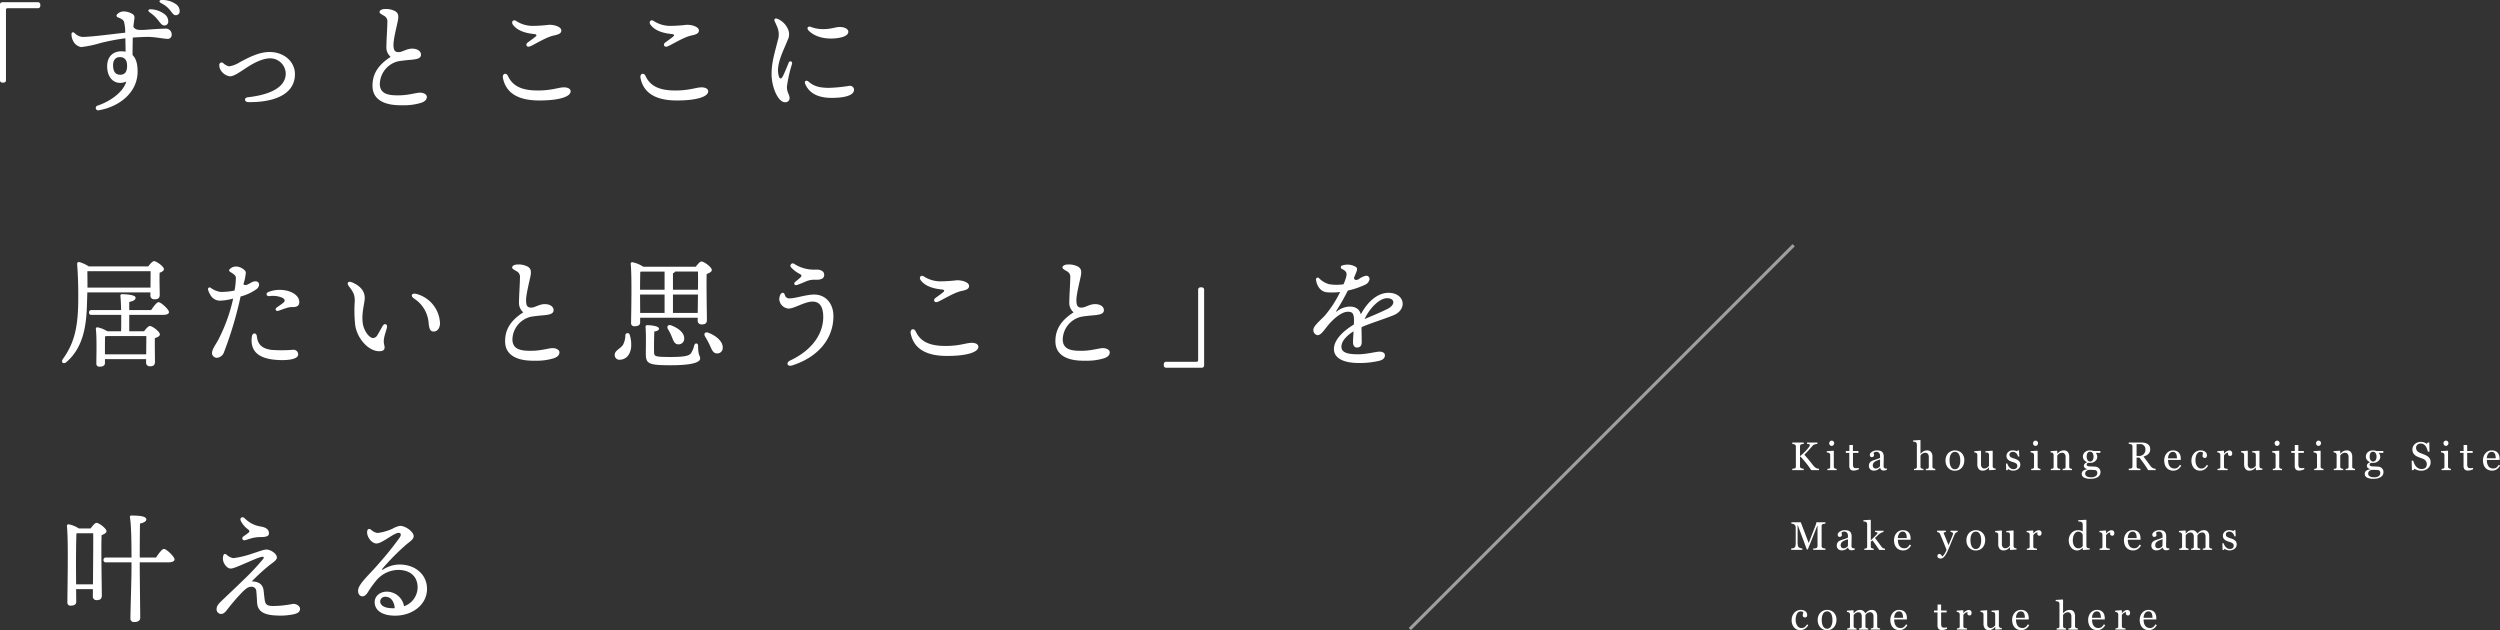<svg id="fv_catch01.svg" xmlns="http://www.w3.org/2000/svg" width="802.472" height="202.281" viewBox="0 0 802.472 202.281">
  <rect x="0" y="0" width="802.472" height="202.281" fill="#333333" stroke="none"/>
  <defs>
    <style>
      .cls-1 {
        fill: #fff;
      }

      .cls-1, .cls-2 {
        fill-rule: evenodd;
      }

      .cls-2 {
        fill: none;
        stroke: #a0a0a0;
        stroke-width: 1px;
      }
    </style>
  </defs>
  <path id="_ずっとここに_居たいと思うこと_を_叶える" data-name="「ずっとここに 居たいと思うこと」を 叶える" class="cls-1" d="M560.852,244.745V222.358c0-.538.115-0.691,0.652-0.691h9.562a0.747,0.747,0,0,0,.807-0.807v-0.307a0.747,0.747,0,0,0-.807-0.807H559.738a0.747,0.747,0,0,0-.806.807v24.192a0.746,0.746,0,0,0,.806.807h0.307A0.747,0.747,0,0,0,560.852,244.745ZM602.1,224.717a1.269,1.269,0,0,0-.605-1.172,5.544,5.544,0,0,0-2.808-.845,2.89,2.89,0,0,0-2.118.892,0.568,0.568,0,0,0,.193.995c1.188,0.509,1.726.747,1.976,1.427a13.2,13.2,0,0,1,.394,3.508c-4.422.473-10.831,1.362-13.71,1.362a3.99,3.99,0,0,1-2.573-1.28c-0.436-.369-0.956-0.221-0.956.349a4.411,4.411,0,0,0,.485,2.132,3.561,3.561,0,0,0,2.579,2.056,34.722,34.722,0,0,0,6.125-1.271,67.473,67.473,0,0,1,8.1-1.548c0.028,1.365.056,3.226,0.073,4.293a7.211,7.211,0,0,0-1.345-.117c-2.642,0-4.577,1.647-4.577,4.809,0,4.193,2.88,6.312,6.149,4.9-1.061,3.58-5.4,6.451-9.184,7.711h0a0.776,0.776,0,1,0,.388,1.5c6.22-1.05,12.422-5.446,12.422-12.449,0-2.6-.59-4.279-1.628-5.272,0.007-1.723.033-3.706,0.08-5.6,1.827-.136,3.649-0.222,4.806-0.222,2.2,0,5.319.621,6.128,0.621a1.283,1.283,0,0,0,1.551-1.4,1.855,1.855,0,0,0-2.144-1.858c-0.9,0-1.975.054-3.259,0.136h0c-4.117.263-6.151,0.717-6.89-.77,0.151-1.456.348-2.64,0.348-2.9h0Zm-2.365,15.435c0,1.97-.738,2.87-2.211,2.87-1.618,0-2.288-1.149-2.288-3.1,0-1.648.864-2.561,2.133-2.561C598.749,237.36,599.731,238.071,599.731,240.152Zm9.922-14.693c0.875,1.149,1.291,1.715,1.941,1.738a1.2,1.2,0,0,0,1.348-1.183,2.882,2.882,0,0,0-1.239-2.468,7.647,7.647,0,0,0-4.26-1.528c-0.937-.095-1.182.461-0.437,1a11.642,11.642,0,0,1,2.647,2.445h0Zm3.868-3.148c0.874,1.1,1.143,1.594,1.81,1.594a1.2,1.2,0,0,0,1.267-1.267,2.655,2.655,0,0,0-1.252-2.312,7.616,7.616,0,0,0-4.389-1.3c-0.922-.02-1.129.585-0.3,1.019a8.411,8.411,0,0,1,2.87,2.263h0Zm17.108,17.025a0.744,0.744,0,0,0-1.3.512,3.126,3.126,0,0,0,.313,1.455,4.145,4.145,0,0,0,3.107,2.23c1.2,0,3.014-1.266,4.256-2.079,1.435-.938,5.33-3.7,8.684-3.7a5,5,0,0,1,4.959,4.9c0,4.064-4.322,6.726-12.192,7.6-1.23.136-1.138,1.526,0.159,1.551,7.58,0.148,14.994-2.119,14.994-8.97,0-4.034-3.51-7.112-8.16-7.112-3.4,0-6.733,1.795-9.418,3.21a9.478,9.478,0,0,1-3.521,1.4,3.868,3.868,0,0,1-1.879-1h0Zm50.143-16.517c0,0.5.324,0.622,1.5,1.325a1.968,1.968,0,0,1,1,1.984c0,1.576-.307,6.118-0.307,7.869a3.96,3.96,0,0,0,1.377,3.289c-4.058,2.593-5.943,5.586-5.83,9.538,0.115,4.043,3.542,6.144,9.68,5.986a18.382,18.382,0,0,0,6.041-.816c1.184-.444,1.713-1.058,1.713-1.871,0-.766-1-1.393-2.348-1.347-1.02.035-3.541,0.781-6.142,0.845-3.406.084-6.527-.171-6.6-3.572a7.665,7.665,0,0,1,5.713-7.3c1.19-.238,2.975-0.416,3.977-0.5,2.211-.18,3.605-0.451,3.519-1.776-0.069-1.078-1.221-1.833-2.841-1.833-1.637,0-3.144,1.056-4.118,1.114-1.347.079-1.812-.426-1.872-2.157-0.073-2.069,1.357-7.28,1.5-8.424,0.156-1.288-.032-1.9-0.829-2.485a6.347,6.347,0,0,0-3.511-.76c-0.677,0-1.614.355-1.614,0.884h0Zm48.366,11.069c1.676-.727,5.161-2.961,7.579-3.462,1.833-.38,2.393-0.8,2.393-1.626,0-.979-1.72-1.812-3.893-1.812a48.021,48.021,0,0,1-5.356.354,9.766,9.766,0,0,1-5.168-1.52c-1.036-.745-1.769.257-1.109,1.151,1.358,1.84,3.838,2.692,6.809,2.985,0.895,0.088.933,0.442,0.306,0.948-0.546.441-1.673,1.247-2.386,1.774-0.84.621-.332,1.709,0.825,1.208h0Zm-8.757,10.223c1.056,5.155,5.414,7.171,11.639,7.171,6.735,0,10.077-1.309,10.077-2.932,0-.891-1.033-1.28-2.125-1.28-1.781,0-3.811,1.006-8.38,1.006-4.392,0-7.925-.963-9.6-4.644-0.561-1.233-1.917-.8-1.612.679h0ZM773.3,233.888c1.676-.727,5.161-2.961,7.579-3.462,1.833-.38,2.393-0.8,2.393-1.626,0-.979-1.72-1.812-3.893-1.812a48.021,48.021,0,0,1-5.356.354,9.766,9.766,0,0,1-5.168-1.52c-1.036-.745-1.769.257-1.109,1.151,1.358,1.84,3.838,2.692,6.809,2.985,0.895,0.088.933,0.442,0.306,0.948-0.546.441-1.673,1.247-2.386,1.774-0.84.621-.332,1.709,0.825,1.208h0Zm-8.757,10.223c1.056,5.155,5.414,7.171,11.639,7.171,6.735,0,10.077-1.309,10.077-2.932,0-.891-1.033-1.28-2.125-1.28-1.781,0-3.811,1.006-8.38,1.006-4.392,0-7.925-.963-9.6-4.644-0.561-1.233-1.917-.8-1.612.679h0Zm43.9-19.062c-0.645-.247-1.161.1-0.84,0.795,0.228,0.494.556,1.209,0.926,2.124a6.055,6.055,0,0,1,.027,4.19c-0.894,3.729-1.953,6.77-1.953,10.613,0,4.382,2.158,9.065,4.268,9.065a1.314,1.314,0,0,0,1.513-1.229c0-1.333-.857-1.76-0.857-3.737a42.283,42.283,0,0,1,1.626-7.259c0.267-.863-0.731-1.328-1.091-0.39-0.535,1.394-1.228,3-1.712,4.027-0.657,1.39-1.207,1.27-1.523-.158-0.77-3.478,1.524-7.663,2.948-11.22a3.908,3.908,0,0,0,.114-3.426A6.313,6.313,0,0,0,808.441,225.049Zm9.977,20.134c-0.584-.519-1.46-0.2-1,0.842,1.151,2.6,3.61,4.425,8.508,4.425,3.345,0,7.154-.548,7.154-2.644a1.323,1.323,0,0,0-1.484-1.228,49.9,49.9,0,0,1-6.517.653c-3.27,0-5.026-.594-6.663-2.047h0Zm7.266-13.783h0c1.964,0,5.558-.424,5.558-2.194,0-.6-0.713-1.515-2.912-1.515-1.069,0-2.646.683-5.006,0.683a11.01,11.01,0,0,1-4.162-.717c-0.933-.331-1.395.419-0.669,1.18C819.41,229.8,821.618,231.4,825.684,231.4ZM587.015,311.347c0-1.728,0-3.418-.039-5.223l0.154-.038h20.16c0,1.305-.038,3.533-0.038,5.261H587.015Zm20.2,1.536V313.8a1.183,1.183,0,0,0,1.229,1.306c1.114,0,1.767-.269,1.767-1.459s-0.116-4.724-.039-7.066c0.73-.269,1.383-0.614,1.383-1.152,0-.845-2.381-2.573-3.188-2.573-0.46,0-1.228.883-1.843,1.69H587.437a11.092,11.092,0,0,0-3-1.383c-0.5-.077-0.768.115-0.73,0.73,0.307,3.917.384,8.218,0.346,11.751-0.077,8.947-1.46,13.785-4.954,18.662-0.73,1.037.269,1.767,1.19,0.922,5.76-4.992,6.375-12.6,6.567-18.509,0.038-1.344.077-2.611,0.115-3.84h20.237Zm-14.592,19.891v-1.881c0-.653,0-3.034.038-3.879l0.576-.115h12.673c0,1.382-.039,3.917-0.039,5.875H592.621Zm7.8-14.208v-2.611c1.191-.269,2.036-0.576,2.036-1.383,0-1-3.687-1.113-4.34-1.113a0.469,0.469,0,0,0-.537.537c0.115,0.96.192,2.65,0.23,4.57h-9.446a0.713,0.713,0,0,0-.845.768,0.7,0.7,0,0,0,.845.768h9.485c0,1.805,0,3.687-.039,5.261h-4.416a9.635,9.635,0,0,0-3.149-1.267,0.458,0.458,0,0,0-.537.5c0.345,3.226.153,8.755,0.153,11.1a0.932,0.932,0,0,0,1.037,1.037c1.114,0,1.728-.384,1.728-1.191V334.31h13.21v1a1.152,1.152,0,0,0,1.19,1.3c1.037,0,1.652-.268,1.652-1.459s-0.077-5.184-.039-7.565c0.807-.307,1.613-0.614,1.613-1.229,0-.883-2.419-2.688-3.226-2.688-0.46,0-1.228.884-1.843,1.69h-4.762V320.1h10.791c1.267,0,1.958-.307,1.958-0.883,0-.883-2.572-3.187-3.34-3.187-0.576,0-1.575,1.344-2.381,2.534h-7.028Zm34.177-13.981a2.72,2.72,0,0,0-1.936.864,0.468,0.468,0,0,0,.073.778c0.887,0.629,1.872,1.032,1.918,1.969a24.658,24.658,0,0,1-.426,4.092,20.513,20.513,0,0,1-4.442.447,6.807,6.807,0,0,1-3.236-1.334,0.531,0.531,0,0,0-.834.57,5.551,5.551,0,0,0,.648,1.542,3.589,3.589,0,0,0,3.108,2.034,18.243,18.243,0,0,0,4.308-.677,53.672,53.672,0,0,1-4.668,13.024c-0.925,1.8-2.184,3.257-2.12,4.634a1.578,1.578,0,0,0,1.622,1.348,2.647,2.647,0,0,0,2.27-1.925,118.937,118.937,0,0,0,5.271-17.74,15.516,15.516,0,0,0,5.269-2.479c1.072-1.007.88-2.45-.634-2.4-1.34.049-2.764,1.889-3.726,0.912a15.315,15.315,0,0,0,.785-3.755c-0.128-.929-1.937-1.971-3.249-1.909h0Zm10.478,8.178c-0.868.342-.755,1.4,0.358,1.321a7.728,7.728,0,0,1,4.211.558c0.859,0.556.831,1.092,0.2,1.6-0.571.46-1.5,1.078-2.15,1.552-0.544.393-.277,1.262,0.59,1,1.124-.34,3.091-1.244,4.311-1.191,1.785,0.076,2.47-.528,2.4-1.764-0.163-3.045-5.514-4.815-9.925-3.077h0Zm-3.693,14.186c-0.122-1.142-1.425-1.26-1.611.167-0.49,3.781,1.164,6.651,6.895,7.338,3.026,0.364,7.935.278,7.982-1.647a1.493,1.493,0,0,0-1.639-1.5,44.08,44.08,0,0,1-7.013.025c-3.435-.49-4.379-2.182-4.614-4.386h0Zm50.553-12.026a10.225,10.225,0,0,1,4.6,7.989c0.225,1.977.642,2.515,1.581,2.531,1.181,0.021,2.028-1.035,2.056-2.617a10.171,10.171,0,0,0-7.53-9.438c-1.681-.423-2.054.662-0.71,1.535h0Zm-10.2,8.769c-0.367.645-1.3,2.343-1.626,2.854a1.788,1.788,0,0,1-1.365,1c-1.319,0-3.016-2.362-3.355-4.693-0.488-3.349.624-6.493,0.624-8.17,0-1.753-.917-3.681-4.011-4.995-1.309-.557-1.928.146-1.04,1.276,1.6,2.036,1.849,2.976,1.849,4.736a42.776,42.776,0,0,0,.15,7.77c0.676,4.307,4.245,8.242,7.637,8.3,1.6,0.028,2.04-.671,1.659-2.05a5.045,5.045,0,0,1-.012-2.264c0.129-.825.739-2.582,0.894-3.276,0.26-1.173-.821-1.51-1.4-0.486h0Zm41.6-18.873c0,0.5.324,0.622,1.5,1.325a1.968,1.968,0,0,1,1,1.984c0,1.576-.307,6.118-0.307,7.869a3.96,3.96,0,0,0,1.377,3.289c-4.058,2.593-5.943,5.586-5.83,9.538,0.115,4.043,3.542,6.144,9.68,5.986a18.382,18.382,0,0,0,6.041-.816c1.184-.444,1.713-1.058,1.713-1.871,0-.766-1-1.393-2.348-1.347-1.02.035-3.541,0.781-6.142,0.845-3.406.084-6.527-.171-6.6-3.572a7.665,7.665,0,0,1,5.713-7.295c1.19-.238,2.975-0.416,3.977-0.5,2.211-.18,3.605-0.451,3.519-1.776-0.069-1.078-1.221-1.833-2.841-1.833-1.637,0-3.144,1.056-4.118,1.114-1.347.079-1.812-.426-1.872-2.157-0.073-2.069,1.357-7.28,1.5-8.424,0.156-1.288-.032-1.9-0.829-2.485a6.347,6.347,0,0,0-3.511-.76c-0.677,0-1.614.355-1.614,0.884h0Zm36.329,21.888a6.592,6.592,0,0,1-.768,3.034c-1,1.382-2.688,1.805-2.65,3.264a1.5,1.5,0,0,0,1.575,1.5c2.035-.038,3.379-1.536,3.686-3.878a10.385,10.385,0,0,0-.422-4.071A0.719,0.719,0,0,0,759.661,326.707Zm22.119,3.187a8.067,8.067,0,0,1-1,2.458c-0.614.883-2.035,1.267-6.6,1.267-5.222,0-5.261-.23-5.3-1.613-0.038-1.612,0-4.531.077-6.566,1-.154,1.5-0.423,1.5-0.922,0-.845-2.726-1.113-3.648-1.113-0.537,0-.691.153-0.652,0.691,0.192,2.726.076,7.142,0.076,8.333,0,3.341.692,3.84,7.988,3.84,7.565,0,9.446-1.114,9.446-2.151,0-1.113-.652-0.729-0.652-4.07C783.009,329.088,782.048,329.011,781.78,329.894Zm-5.261-.345a1.792,1.792,0,0,0,2.035-1.767c0.154-1.92-2-3.494-4.147-4.3-1.076-.384-1.536.384-1.076,1.191a15.576,15.576,0,0,1,1.268,2.534C775.1,328.435,775.482,329.472,776.519,329.549Zm-1.575-10.061v-5.914h8.026l-0.077,5.914h-7.949Zm-10.56-5.914h7.872v5.914h-7.834Zm7.872-7.373v5.837h-7.872c0-1.843.038-4.647,0.077-5.76,0.153-.039.307-0.039,0.422-0.077h7.373Zm2.688,5.837v-5.3a1.142,1.142,0,0,0,.692-0.538h7.334c0.039,1.19.039,3.418,0,5.837h-8.026Zm-9.523-7.373a9.425,9.425,0,0,0-3.5-1.459,0.474,0.474,0,0,0-.537.5c0.422,4.224.153,15.706,0.115,18.97a0.984,0.984,0,0,0,1.114,1.075c1.19,0,1.8-.384,1.8-1.229v-1.5h18.471v0.845a1.174,1.174,0,0,0,1.191,1.3c1.113,0,1.766-.269,1.766-1.459,0-1.882-.192-10.906-0.077-14.708,0.807-.345,1.652-0.691,1.652-1.305,0-.883-2.458-2.727-3.341-2.727-0.461,0-1.191.884-1.843,1.69h-16.82Zm20.852,21.159c-1.076-.384-1.5.384-1.037,1.19a30.762,30.762,0,0,1,1.574,2.919c0.653,1.459,1.075,2.5,2.189,2.534a1.736,1.736,0,0,0,1.92-1.843C791,328.55,788.653,326.707,786.273,325.824Zm28.6-15.35c0.885-.325,1.738-0.679,2.544-1.012a6.729,6.729,0,0,1,3.011-.643c2.168,0.12,3.063-.448,3.063-1.559,0-1.165-1.092-1.7-2.546-1.7a11.678,11.678,0,0,1-7.018-1.788,0.761,0.761,0,1,0-.994,1.152,9.216,9.216,0,0,0,2.638,2c0.774,0.423.807,0.689,0.151,1.3-0.309.289-.987,0.84-1.451,1.206-0.776.612-.32,1.382,0.6,1.044h0Zm-5.5,3.23a3.826,3.826,0,0,0-.3,1.462,3.254,3.254,0,0,0,3,2.918c1.8,0,5.2-2.245,7.656-2.245,2.116,0,3.456,1.36,3.456,4.954,0,4.4-2.476,10.125-10.725,14.017-1.225.578-.915,2.05,0.764,1.514,8.213-2.621,13.225-8.476,13.225-15.8,0-4.221-2.6-6.947-6.183-6.947-2.5,0-5.982,1.216-7.715,1.216a1.429,1.429,0,0,1-1.68-1.059c-0.256-.948-1.088-0.962-1.491-0.027h0Zm50.648,2.184c1.676-.727,5.161-2.961,7.579-3.462,1.833-.38,2.393-0.8,2.393-1.626,0-.979-1.72-1.812-3.893-1.812a48.021,48.021,0,0,1-5.356.354,9.766,9.766,0,0,1-5.168-1.52c-1.036-.745-1.769.257-1.109,1.151,1.358,1.84,3.838,2.692,6.809,2.985,0.895,0.088.933,0.442,0.306,0.948-0.546.441-1.673,1.247-2.386,1.774-0.84.621-.332,1.709,0.825,1.208h0Zm-8.757,10.223c1.056,5.155,5.414,7.171,11.639,7.171,6.735,0,10.077-1.309,10.077-2.932,0-.891-1.033-1.28-2.125-1.28-1.781,0-3.811,1.006-8.38,1.006-4.392,0-7.925-.963-9.6-4.644-0.561-1.233-1.917-.8-1.612.679h0Zm48.711-21.292c0,0.5.324,0.622,1.5,1.325a1.968,1.968,0,0,1,1,1.984c0,1.576-.307,6.118-0.307,7.869a3.96,3.96,0,0,0,1.377,3.289c-4.058,2.593-5.943,5.586-5.83,9.538,0.115,4.043,3.542,6.144,9.68,5.986a18.382,18.382,0,0,0,6.041-.816c1.184-.444,1.713-1.058,1.713-1.871,0-.766-1-1.393-2.348-1.347-1.02.035-3.541,0.781-6.142,0.845-3.406.084-6.527-.171-6.6-3.572a7.665,7.665,0,0,1,5.713-7.295c1.19-.238,2.975-0.416,3.977-0.5,2.211-.18,3.6-0.451,3.519-1.776-0.069-1.078-1.221-1.833-2.841-1.833-1.637,0-3.144,1.056-4.118,1.114-1.347.079-1.812-.426-1.872-2.157-0.073-2.069,1.357-7.28,1.5-8.424,0.156-1.288-.032-1.9-0.829-2.485a6.347,6.347,0,0,0-3.511-.76c-0.677,0-1.614.355-1.614,0.884h0Zm43.548,7.257v22.388c0,0.538-.115.691-0.653,0.691h-9.562a0.746,0.746,0,0,0-.806.807v0.307a0.746,0.746,0,0,0,.806.806h11.329a0.746,0.746,0,0,0,.806-0.806V312.076a0.746,0.746,0,0,0-.806-0.806h-0.307A0.746,0.746,0,0,0,943.52,312.076Zm50.652-7.342a5.162,5.162,0,0,0-2.607-.763,5.542,5.542,0,0,0-1.711.255,0.592,0.592,0,0,0-.109,1.161c1.659,0.908,1.92,1.355.457,4.886a14.322,14.322,0,0,1-4.64-.016,7.113,7.113,0,0,1-3.187-1.885,0.576,0.576,0,0,0-1.016.5c0.236,1.806,1.336,3.687,3.339,3.959a20.024,20.024,0,0,0,4.391-.071,35.844,35.844,0,0,1-4.817,7.478c-1.028,1.192-3.761,3.356-3.761,4.6a1.612,1.612,0,0,0,1.357,1.784c1,0,1.984-1.466,3.066-2.822,2.025-2.537,4.689-4.7,6.63-4.7,1.47,0,1.978.546,1.978,2.715,0,0.394-.012.865-0.031,1.375-4.22,2.569-6.406,5.391-6.406,7.857,0,2.912,2.969,4.5,7.99,4.5a27.019,27.019,0,0,0,6.715-.743c1.06-.328,1.66-0.85,1.66-1.728,0-.747-0.71-1.175-1.74-1.175s-4.214.854-6.906,0.854c-3.245,0-5.314-.531-5.314-2.4,0-1.966,1.907-3.736,3.894-4.981-0.083,1.487-.172,2.894-0.172,3.467,0,1.122.451,1.745,1.28,1.745,0.966,0,1.513-.544,1.513-1.745,0-.766-0.037-2.748-0.069-4.483,0.022-.119.046-0.235,0.073-0.35,2.77-1.206,6.431-2.3,10.091-3.739,4.75-1.866,3.72-7.251-1.5-7.251-3.23,0-6.5,2.458-8.883,6.918-0.436-1.7-1.7-2.5-3.63-2.5a7.13,7.13,0,0,0-4.033,1.513c-0.295.206-.386,0.122-0.191-0.17a67.663,67.663,0,0,0,3.679-6.476,25.639,25.639,0,0,0,5.446-1.833,2.363,2.363,0,0,0,1.524-1.832,1.035,1.035,0,0,0-1.182-1.093h0a5.914,5.914,0,0,0-2.251,1.081c-0.781.441-1.589,0.39-1.521-.528,0.369-.854.594-1.442,0.73-1.773,0.32-.777.3-1.3-0.135-1.584h0Zm10,10.02c2.53,0,2.78,2.137.05,3.473-2.67,1.308-5.431,2.428-7.285,3.218C998.579,317.965,1001.71,314.754,1004.17,314.754ZM583.366,406.6l-0.038-6.375c0-1.267.038-7.987,0.154-9.984l0.192-.038h5.184c0.038,2.88-.039,11.366-0.077,16.4h-5.415Zm0.884-17.933a8.9,8.9,0,0,0-3.3-1.344,0.523,0.523,0,0,0-.537.537c0.537,4.916.153,20.545,0.153,24.5a0.955,0.955,0,0,0,1.075,1.075c1.191,0,1.767-.422,1.767-1.267l-0.039-4.032h5.377v2.227a1.144,1.144,0,0,0,1.152,1.306c1.075,0,1.728-.307,1.728-1.5,0-2.227-.269-14.938-0.077-19.354,0.768-.307,1.574-0.691,1.574-1.267,0-.883-2.381-2.688-3.225-2.688-0.461,0-1.268.96-1.882,1.8H584.25Zm19.546,9.331c0-3.571.038-8.986,0.076-10.906,1.191-.268,2.036-0.691,2.036-1.344,0-1-2.151-1.229-4.762-1.229a0.431,0.431,0,0,0-.5.538c0.461,2.688.5,8.832,0.5,12.941h-8.141a0.713,0.713,0,0,0-.845.768,0.7,0.7,0,0,0,.845.768h8.141V401.8c0,3-.346,13.978-0.346,15.744a1.092,1.092,0,0,0,1.229,1.152c1.267,0,1.92-.5,1.92-1.382,0-1.613-.153-13.479-0.153-16.244v-1.536h9.216c1.152,0,1.958-.345,1.958-0.921,0-.922-2.611-3.38-3.417-3.38-0.615,0-1.69,1.5-2.535,2.765H603.8Zm33.655-12.636c-0.657-.654-1.657-0.15-1.245.814a7.538,7.538,0,0,0,2.249,2.7c0.634,0.489.744,0.77,0.128,1.25-0.433.337-.8,0.595-1.442,1.035-0.856.59-.333,1.563,0.681,1.223,0.587-.2,1.257-0.4,1.927-0.6a11.291,11.291,0,0,1,2.932-.358c1.921,0,2.57-.421,2.584-1.147,0.018-1.044-.576-1.854-2.462-2.219a9.139,9.139,0,0,1-5.353-2.7h0Zm-5.778,11.714c-0.54-.381-0.844-0.269-1.036.231a3.425,3.425,0,0,0,.076,2.188c0.42,0.956,1.229,2.036,2.3,2.036,0.88,0,2.976-.986,4.792-1.747,1.766-.741,4.56-2.049,5.424-2.034,0.363,0.006.5,0.263,0.232,0.635a77.365,77.365,0,0,1-6.407,6.832c-2.114,2.088-5.84,5.559-7.057,6.754-1.124,1.105-1.525,1.662-1.542,2.616a1.485,1.485,0,0,0,1.407,1.52c0.933,0,1.462-.676,2.276-1.743a66.557,66.557,0,0,1,4.67-5.367c1.161-1.133,1.9-1.649,2.889-1.632a1.478,1.478,0,0,1,1.515,1.422c0.1,0.827.187,2.6,0.247,3.65,0.161,2.79,2.088,4.034,6.386,4.169a20.779,20.779,0,0,0,5.213-.375c1.467-.293,2.129-0.79,2.189-1.719,0.053-.829-0.979-1.637-2.2-1.658a32.84,32.84,0,0,1-6.6.694c-1.77-.03-2.313-0.518-2.519-1.825-0.161-1.024-.258-2.15-0.37-3.124-0.269-2.348-2.084-2.937-3.818-2.937a65.374,65.374,0,0,1,5.613-5.147c1.148-.9,2.4-1.622,2.456-2.451,0.088-1.284-2.006-2.608-3.3-2.63-0.93-.016-2.688.7-4.689,1.327a30.243,30.243,0,0,1-5.926,1.422,3.982,3.982,0,0,1-2.227-1.106h0Zm49.3,14.988a1.564,1.564,0,0,1,1.766-1.47c1.531,0,2.731,1.353,2.9,3.663-0.192.011-.386,0.017-0.584,0.017C682.629,414.276,680.978,413.522,680.978,412.059Zm-2.808-22.9c-0.807-.646-1.283-0.309-1.372.445-0.2,1.673,1.42,3.879,3,3.879,1.8,0,5.58-3.42,7.1-3.42,0.768,0,.894.593,0.367,1.476a101.11,101.11,0,0,1-6.546,8.172c-2.616,3.1-5.11,5.245-6.339,7.363-1.077,1.855-.222,3.366.866,3.366,0.6,0,1.069-.273,1.722-1.233a33.429,33.429,0,0,1,2.9-4.018,9.356,9.356,0,0,1,6.866-3.227c3.641,0,6.258,1.913,6.258,5.63a6.465,6.465,0,0,1-4.354,6.032,5.642,5.642,0,0,0-5.625-4.685c-2.13.051-3.8,1.424-3.8,3.355,0,2.677,2.422,4.353,6.564,4.353,5.828,0,10.237-3.776,10.237-8.555s-3.912-7.861-8.817-7.861a9.89,9.89,0,0,0-5.205,1.558c-0.461.288-.548,0.1-0.244-0.285a74.3,74.3,0,0,1,7.181-7.311c1.448-1.286,2.8-1.959,2.8-3.073,0-1.344-2.534-3.3-4.378-3.3a7.1,7.1,0,0,0-2.419.922,16.718,16.718,0,0,1-4.758,1.364,3.616,3.616,0,0,1-2.007-.945h0Z" transform="translate(-558.938 -219.031)"/>
  <path id="Kita_housing_Recruiting_Site_Make_your_dreams_come_true_here" data-name="Kita housing Recruiting Site Make your dreams  come true here" class="cls-1" d="M1142.81,369.5a3.393,3.393,0,0,1-.41-0.05,1.547,1.547,0,0,1-.4-0.125,3.344,3.344,0,0,1-.46-0.3,3.055,3.055,0,0,1-.54-0.54q-0.69-.88-1.32-1.656c-0.41-.516-0.94-1.133-1.57-1.849q0.69-.644,1.38-1.426c0.47-.521.92-1.025,1.34-1.513a1.2,1.2,0,0,1,.39-0.272,2.445,2.445,0,0,1,.45-0.159c0.09-.017.17-0.031,0.23-0.044a1.245,1.245,0,0,1,.17-0.025l0.15-.012a0.641,0.641,0,0,1,.08-0.007V361.07h-3.33v0.443l0.23,0.016a2.282,2.282,0,0,1,.31.047,1.047,1.047,0,0,1,.26.1,0.175,0.175,0,0,1,.12.153,1.149,1.149,0,0,1-.23.6,9.388,9.388,0,0,1-.72.909,13.654,13.654,0,0,1-.99,1.028c-0.36.344-.73,0.674-1.1,0.991h-0.13V362.3a0.963,0.963,0,0,1,.08-0.382,0.45,0.45,0,0,1,.28-0.25,3.577,3.577,0,0,1,.39-0.093,3.085,3.085,0,0,1,.44-0.057V361.07h-3.68v0.443a2.281,2.281,0,0,1,.4.075,2.127,2.127,0,0,1,.4.144,0.544,0.544,0,0,1,.29.256,0.847,0.847,0,0,1,.07.369v6.4a0.893,0.893,0,0,1-.08.384,0.545,0.545,0,0,1-.28.241,1.3,1.3,0,0,1-.38.075l-0.42.038v0.443h3.68V369.5a3.546,3.546,0,0,1-.83-0.175,0.6,0.6,0,0,1-.28-0.263,0.87,0.87,0,0,1-.08-0.369V365.6h0.16c0.65,0.687,1.26,1.4,1.84,2.128a26.129,26.129,0,0,1,1.6,2.209h2.49V369.5Zm5.67,0.031a1.716,1.716,0,0,1-.3-0.047,2.329,2.329,0,0,1-.26-0.091,0.523,0.523,0,0,1-.27-0.212,0.78,0.78,0,0,1-.08-0.363v-5.025l-0.09-.087-2.17.137v0.413a2.609,2.609,0,0,1,.41.065,1.154,1.154,0,0,1,.34.128,0.81,0.81,0,0,1,.26.278,0.751,0.751,0,0,1,.09.365v3.8a0.664,0.664,0,0,1-.09.365,0.42,0.42,0,0,1-.26.2,1.044,1.044,0,0,1-.26.05l-0.3.025v0.412h2.98v-0.412Zm-1.01-8.816a0.791,0.791,0,0,0-.59-0.24,0.714,0.714,0,0,0-.55.256,0.85,0.85,0,0,0-.24.6,0.817,0.817,0,0,0,.24.578,0.717,0.717,0,0,0,.55.253,0.746,0.746,0,0,0,.58-0.266,0.888,0.888,0,0,0,.23-0.621A0.79,0.79,0,0,0,1147.47,360.71Zm8.13,8.5a1.87,1.87,0,0,1-.42.072c-0.21.019-.36,0.028-0.46,0.028a1.278,1.278,0,0,1-.54-0.093,0.684,0.684,0,0,1-.3-0.275,1.254,1.254,0,0,1-.14-0.454c-0.01-.172-0.02-0.388-0.02-0.646V364.4h1.75v-0.6h-1.77v-1.919h-1.13V363.8h-1.14v0.6h1.11v4.175a1.715,1.715,0,0,0,.32,1.1,1.325,1.325,0,0,0,1.09.391,3.008,3.008,0,0,0,.89-0.116c0.24-.077.49-0.172,0.76-0.284v-0.457Zm9.01,0.213c-0.14,0-.28,0-0.41-0.006a0.633,0.633,0,0,1-.3-0.063,0.691,0.691,0,0,1-.26-0.244,0.835,0.835,0,0,1-.08-0.387c0-.546,0-1.049.02-1.51s0.02-.988.02-1.584a2.682,2.682,0,0,0-.17-1.022,1.451,1.451,0,0,0-.48-0.628,1.733,1.733,0,0,0-.71-0.309,5.158,5.158,0,0,0-.92-0.072,2.678,2.678,0,0,0-.78.122,2.825,2.825,0,0,0-.68.3,2.059,2.059,0,0,0-.53.468,0.857,0.857,0,0,0-.2.55,0.94,0.94,0,0,0,.14.5,0.513,0.513,0,0,0,.46.222,0.771,0.771,0,0,0,.55-0.181,0.545,0.545,0,0,0,.2-0.4,1.886,1.886,0,0,0-.06-0.45,1.7,1.7,0,0,1-.06-0.369,0.915,0.915,0,0,1,.34-0.2,1.5,1.5,0,0,1,.54-0.1,1.079,1.079,0,0,1,.65.172,1.225,1.225,0,0,1,.35.4,1.656,1.656,0,0,1,.15.438,2.984,2.984,0,0,1,.03.312V366a8.833,8.833,0,0,1-1.16.45q-0.855.288-1.14,0.394a3.492,3.492,0,0,0-.48.234,1.439,1.439,0,0,0-.41.334,1.328,1.328,0,0,0-.3.507,1.813,1.813,0,0,0-.1.637,1.492,1.492,0,0,0,.44,1.113,1.6,1.6,0,0,0,1.14.425,2.475,2.475,0,0,0,1.13-.238,3.028,3.028,0,0,0,.87-0.687h0.04a1.007,1.007,0,0,0,.37.665,1.215,1.215,0,0,0,.78.228,1.828,1.828,0,0,0,.5-0.065q0.225-.066.51-0.172v-0.4Zm-2.21-.739a2.49,2.49,0,0,1-.57.51,1.439,1.439,0,0,1-.78.216,1.032,1.032,0,0,1-.7-0.244,0.981,0.981,0,0,1-.27-0.764,1.29,1.29,0,0,1,.18-0.692,1.689,1.689,0,0,1,.5-0.5,3.623,3.623,0,0,1,.74-0.376q0.4-.15.93-0.307Zm17.74,0.839a1.577,1.577,0,0,1-.3-0.041,2.362,2.362,0,0,1-.27-0.084,0.553,0.553,0,0,1-.26-0.21,0.717,0.717,0,0,1-.08-0.353v-3.206a2.236,2.236,0,0,0-.44-1.5,1.582,1.582,0,0,0-1.27-.522,2.368,2.368,0,0,0-.72.1,2.14,2.14,0,0,0-.56.25,2.678,2.678,0,0,0-.45.334c-0.11.107-.24,0.229-0.37,0.366h-0.03v-4.3l-0.09-.094-2.28.138v0.4c0.12,0.008.27,0.024,0.46,0.047a0.942,0.942,0,0,1,.4.115,0.745,0.745,0,0,1,.25.319,0.949,0.949,0,0,1,.1.426v7.18a0.67,0.67,0,0,1-.09.366,0.453,0.453,0,0,1-.26.2,1.527,1.527,0,0,1-.26.047c-0.1.01-.2,0.02-0.3,0.028v0.412h3.02v-0.412a2.228,2.228,0,0,1-.32-0.044,1.554,1.554,0,0,1-.29-0.094,0.6,0.6,0,0,1-.26-0.212,0.724,0.724,0,0,1-.08-0.35v-3.544a2.328,2.328,0,0,1,.18-0.262,1.345,1.345,0,0,1,.32-0.313,2.3,2.3,0,0,1,.5-0.253,1.744,1.744,0,0,1,.6-0.1,0.976,0.976,0,0,1,.76.356,1.48,1.48,0,0,1,.31,1.013v3.168a0.67,0.67,0,0,1-.09.366,0.431,0.431,0,0,1-.25.2,1.319,1.319,0,0,1-.29.05c-0.12.008-.23,0.017-0.32,0.025v0.412h3.03v-0.412Zm8.48-5.053a3.09,3.09,0,0,0-4.35.047,3.364,3.364,0,0,0-.84,2.362,3.631,3.631,0,0,0,.24,1.353,3.106,3.106,0,0,0,.65,1.022,2.823,2.823,0,0,0,2.06.869,3.194,3.194,0,0,0,1.28-.244,2.736,2.736,0,0,0,1-.744,3,3,0,0,0,.59-1.065,4.008,4.008,0,0,0,.21-1.278A3.2,3.2,0,0,0,1188.62,364.473Zm-0.91,4.422a1.4,1.4,0,0,1-1.24.756,1.337,1.337,0,0,1-.8-0.228,1.718,1.718,0,0,1-.54-0.628,3.443,3.443,0,0,1-.31-0.91,6.377,6.377,0,0,1-.09-1.109,5.166,5.166,0,0,1,.08-0.944,2.611,2.611,0,0,1,.28-0.869,1.8,1.8,0,0,1,.55-0.65,1.415,1.415,0,0,1,.83-0.237,1.323,1.323,0,0,1,.79.234,1.775,1.775,0,0,1,.53.622,3.227,3.227,0,0,1,.28.884,5.847,5.847,0,0,1,.09.991A4.09,4.09,0,0,1,1187.71,368.9Zm11.8,0.518a3.075,3.075,0,0,1-.34-0.028,0.633,0.633,0,0,1-.27-0.09,0.772,0.772,0,0,1-.25-0.256,0.8,0.8,0,0,1-.08-0.362v-4.889l-0.1-.087-2.24.15v0.412c0.18,0.009.35,0.018,0.5,0.028a0.7,0.7,0,0,1,.33.091,0.764,0.764,0,0,1,.24.271,0.733,0.733,0,0,1,.09.366v3.489a1.206,1.206,0,0,1-.2.272,1.874,1.874,0,0,1-.29.277,1.707,1.707,0,0,1-.45.25,1.676,1.676,0,0,1-.61.106,0.93,0.93,0,0,1-.72-0.337,1.475,1.475,0,0,1-.3-1.006v-4.282l-0.1-.087-2.05.15v0.412a3.168,3.168,0,0,1,.36.047,0.84,0.84,0,0,1,.28.109,0.818,0.818,0,0,1,.25.266,0.851,0.851,0,0,1,.08.377v2.947a2.406,2.406,0,0,0,.43,1.552,1.49,1.49,0,0,0,1.24.534,2.541,2.541,0,0,0,.75-0.088,2.959,2.959,0,0,0,.54-0.256,2.65,2.65,0,0,0,.43-0.322c0.12-.119.24-0.23,0.34-0.334h0.03v0.781l0.1,0.087,2.01-.137v-0.413Zm6.78-2.881a5.506,5.506,0,0,0-.78-0.306c-0.28-.092-0.51-0.174-0.7-0.247a2.28,2.28,0,0,1-.47-0.234,0.821,0.821,0,0,1-.29-0.319,0.95,0.95,0,0,1-.1-0.469,0.794,0.794,0,0,1,.3-0.623,1.156,1.156,0,0,1,.8-0.258,1.469,1.469,0,0,1,1.06.417,2.013,2.013,0,0,1,.57,1.083h0.43l-0.1-1.981h-0.45l-0.14.325a2.464,2.464,0,0,0-.62-0.225,2.979,2.979,0,0,0-.74-0.094,2.094,2.094,0,0,0-1.5.525,1.666,1.666,0,0,0-.56,1.281,1.5,1.5,0,0,0,.17.75,1.859,1.859,0,0,0,.45.538,2.624,2.624,0,0,0,.62.359,6.051,6.051,0,0,0,.65.241c0.24,0.075.47,0.151,0.67,0.228a2.152,2.152,0,0,1,.5.259,0.968,0.968,0,0,1,.31.334,0.931,0.931,0,0,1,.1.454,0.982,0.982,0,0,1-.32.782,1.415,1.415,0,0,1-.93.274,1.6,1.6,0,0,1-.77-0.188,2.237,2.237,0,0,1-.58-0.464,2.582,2.582,0,0,1-.39-0.59,2.7,2.7,0,0,1-.22-0.571h-0.43l0.07,2.144h0.46l0.13-.406a2.626,2.626,0,0,0,.65.356,2.737,2.737,0,0,0,2.65-.35,1.772,1.772,0,0,0,.64-1.4,1.715,1.715,0,0,0-.14-0.719,1.557,1.557,0,0,0-.39-0.518A2.513,2.513,0,0,0,1206.29,366.532Zm7.62,2.994a1.716,1.716,0,0,1-.3-0.047,2.329,2.329,0,0,1-.26-0.091,0.523,0.523,0,0,1-.27-0.212,0.78,0.78,0,0,1-.08-0.363v-5.025l-0.09-.087-2.17.137v0.413a2.609,2.609,0,0,1,.41.065,1.154,1.154,0,0,1,.34.128,0.81,0.81,0,0,1,.26.278,0.751,0.751,0,0,1,.09.365v3.8a0.664,0.664,0,0,1-.09.365,0.42,0.42,0,0,1-.26.2,1.044,1.044,0,0,1-.26.05l-0.3.025v0.412h2.98v-0.412Zm-1.01-8.816a0.791,0.791,0,0,0-.59-0.24,0.714,0.714,0,0,0-.55.256,0.85,0.85,0,0,0-.24.6,0.817,0.817,0,0,0,.24.578,0.717,0.717,0,0,0,.55.253,0.746,0.746,0,0,0,.58-0.266,0.888,0.888,0,0,0,.23-0.621A0.79,0.79,0,0,0,1212.9,360.71Zm11.13,8.816a1.815,1.815,0,0,1-.3-0.038,1.642,1.642,0,0,1-.26-0.087,0.482,0.482,0,0,1-.25-0.21,0.717,0.717,0,0,1-.08-0.353v-3.206a2.315,2.315,0,0,0-.43-1.472,1.543,1.543,0,0,0-1.31-.553,2.368,2.368,0,0,0-.72.1,2.222,2.222,0,0,0-.55.25,2.905,2.905,0,0,0-.43.341c-0.15.139-.27,0.259-0.37,0.359h-0.03v-0.869l-0.09-.087-2.05.137v0.413a2.569,2.569,0,0,1,.35.047,0.84,0.84,0,0,1,.28.109,0.753,0.753,0,0,1,.25.29,0.854,0.854,0,0,1,.09.39v3.8a0.666,0.666,0,0,1-.08.365,0.449,0.449,0,0,1-.26.2,1.042,1.042,0,0,1-.27.05l-0.29.025v0.412h3.02v-0.412a2.444,2.444,0,0,1-.32-0.044,1.111,1.111,0,0,1-.28-0.094,0.572,0.572,0,0,1-.27-0.212,0.724,0.724,0,0,1-.08-0.35v-3.544a1.342,1.342,0,0,1,.18-0.266,1.478,1.478,0,0,1,.32-0.309,2.461,2.461,0,0,1,.49-0.253,1.76,1.76,0,0,1,.61-0.1,0.976,0.976,0,0,1,.76.356,1.532,1.532,0,0,1,.31,1.013v3.168a0.67,0.67,0,0,1-.09.366,0.453,0.453,0,0,1-.26.2,1.129,1.129,0,0,1-.28.05c-0.12.008-.22,0.017-0.32,0.025v0.412h3.01v-0.412Zm8.07-.569a1.584,1.584,0,0,0-.57-0.137c-0.14,0-.36-0.017-0.68-0.038s-0.57-.033-0.76-0.037c-0.17,0-.33-0.011-0.49-0.019a1.9,1.9,0,0,1-.42-0.063,0.637,0.637,0,0,1-.32-0.165,0.521,0.521,0,0,1,.02-0.71,1.136,1.136,0,0,1,.3-0.181h0.76a2.287,2.287,0,0,0,1.53-.562,1.742,1.742,0,0,0,.66-1.375,2.078,2.078,0,0,0-.11-0.638,1.988,1.988,0,0,0-.34-0.594V364.4h1.45v-0.6h-2.15c-0.2-.058-0.38-0.106-0.57-0.144a2.875,2.875,0,0,0-.56-0.056,2.454,2.454,0,0,0-1.67.562,1.8,1.8,0,0,0-.65,1.438,1.66,1.66,0,0,0,.33,1.022,2.421,2.421,0,0,0,.93.722v0.093a1.788,1.788,0,0,0-.71.478,0.915,0.915,0,0,0-.24.61,0.963,0.963,0,0,0,.1.44,1.124,1.124,0,0,0,.27.31,1.448,1.448,0,0,0,.34.2,3.2,3.2,0,0,0,.39.14V369.7a2.276,2.276,0,0,0-1.28.4,1.192,1.192,0,0,0-.5,1.006,1.3,1.3,0,0,0,.7,1.2,4.2,4.2,0,0,0,2.09.409,5.475,5.475,0,0,0,1.44-.162,3.267,3.267,0,0,0,1-.456,1.907,1.907,0,0,0,.59-0.679,1.974,1.974,0,0,0,.19-0.834,1.808,1.808,0,0,0-.14-0.744,1.855,1.855,0,0,0-.4-0.537A1.8,1.8,0,0,0,1232.1,368.957Zm-1.45-2.216a0.929,0.929,0,0,1-.82.435,0.913,0.913,0,0,1-.79-0.438,1.957,1.957,0,0,1-.3-1.131,3.9,3.9,0,0,1,.05-0.6,1.649,1.649,0,0,1,.18-0.5,0.96,0.96,0,0,1,.34-0.347,0.99,0.99,0,0,1,.5-0.121,0.962,0.962,0,0,1,.84.434,2.02,2.02,0,0,1,.29,1.166A1.881,1.881,0,0,1,1230.65,366.741Zm0.97,5.144a2.606,2.606,0,0,1-1.45.353,3.315,3.315,0,0,1-.9-0.1,1.822,1.822,0,0,1-.59-0.265,0.991,0.991,0,0,1-.32-0.369,0.886,0.886,0,0,1-.1-0.419,1.133,1.133,0,0,1,.29-0.8,1.729,1.729,0,0,1,.96-0.44q0.72,0,1.26.031c0.36,0.021.6,0.039,0.72,0.056a0.82,0.82,0,0,1,.49.306,0.947,0.947,0,0,1,.16.575A1.2,1.2,0,0,1,1231.62,371.885Zm19.26-2.39a3.174,3.174,0,0,1-.41-0.05,1.63,1.63,0,0,1-.41-0.125,2.974,2.974,0,0,1-.44-0.291,3.156,3.156,0,0,1-.49-0.553c-0.42-.567-0.78-1.048-1.07-1.444s-0.65-.883-1.09-1.462a5,5,0,0,0,.87-0.335,2.62,2.62,0,0,0,.67-0.465,1.888,1.888,0,0,0,.47-0.682,2.531,2.531,0,0,0,.15-0.906,1.866,1.866,0,0,0-.23-0.972,1.83,1.83,0,0,0-.62-0.653,2.747,2.747,0,0,0-.89-0.372,4.636,4.636,0,0,0-1.06-.115h-4.09v0.443a3.489,3.489,0,0,1,.42.06,2.468,2.468,0,0,1,.41.1,0.458,0.458,0,0,1,.29.256,0.949,0.949,0,0,1,.07.388v6.412a0.792,0.792,0,0,1-.09.4,0.5,0.5,0,0,1-.27.238,1.5,1.5,0,0,1-.4.081c-0.19.021-.33,0.035-0.43,0.044v0.443h3.75V369.5c-0.13,0-.29-0.019-0.48-0.044a2.113,2.113,0,0,1-.39-0.081,0.461,0.461,0,0,1-.29-0.254,0.921,0.921,0,0,1-.07-0.384V365.92h0.91c0.5,0.641.96,1.264,1.39,1.868s0.9,1.321,1.43,2.15h2.39V369.5Zm-3.87-4.665a1.979,1.979,0,0,1-1.43.552h-0.82v-3.8h1.06a1.614,1.614,0,0,1,1.77,1.747A1.961,1.961,0,0,1,1247.01,364.83Zm11.65,3.39a2.571,2.571,0,0,1-.78.939,1.733,1.733,0,0,1-.96.261,1.976,1.976,0,0,1-.94-0.21,1.834,1.834,0,0,1-.64-0.573,2.631,2.631,0,0,1-.36-0.871,4.689,4.689,0,0,1-.12-1.1h4.08v-0.412a3.406,3.406,0,0,0-.14-1.031,2.14,2.14,0,0,0-.43-0.825,2.063,2.063,0,0,0-.78-0.582,2.828,2.828,0,0,0-1.15-.212,2.55,2.55,0,0,0-1.19.272,2.744,2.744,0,0,0-.88.715,3.314,3.314,0,0,0-.56,1.041,3.655,3.655,0,0,0-.19,1.178,4.393,4.393,0,0,0,.18,1.269,2.761,2.761,0,0,0,.54,1.05,2.561,2.561,0,0,0,.92.712,3.032,3.032,0,0,0,1.3.263,2.651,2.651,0,0,0,1.5-.438,3.174,3.174,0,0,0,1.03-1.175Zm-3.8-2.082a2.571,2.571,0,0,1,.47-1.517,1.35,1.35,0,0,1,1.09-.545,1.08,1.08,0,0,1,.65.181,1.262,1.262,0,0,1,.39.467,2.23,2.23,0,0,1,.19.667,5.039,5.039,0,0,1,.06.747h-2.85Zm11.75,3.532a3.281,3.281,0,0,0,1.09-1.169l-0.4-.263a3.015,3.015,0,0,1-.76.886,1.685,1.685,0,0,1-1.02.3,1.6,1.6,0,0,1-1.35-.735,3.255,3.255,0,0,1-.51-1.9,5.183,5.183,0,0,1,.14-1.268,2.484,2.484,0,0,1,.38-0.844,1.459,1.459,0,0,1,.52-0.472,1.319,1.319,0,0,1,.57-0.128,1.734,1.734,0,0,1,.48.065,0.526,0.526,0,0,1,.33.259,2.086,2.086,0,0,1-.08.433,2.349,2.349,0,0,0-.08.576,0.571,0.571,0,0,0,.2.417,0.834,0.834,0,0,0,.58.187,0.53,0.53,0,0,0,.49-0.24,1.025,1.025,0,0,0,.15-0.553,1.411,1.411,0,0,0-.57-1.185,2.362,2.362,0,0,0-1.47-.434,2.736,2.736,0,0,0-1.22.272,2.7,2.7,0,0,0-.92.715,3.222,3.222,0,0,0-.59,1.028,3.468,3.468,0,0,0-.2,1.216,3.566,3.566,0,0,0,.75,2.381,2.612,2.612,0,0,0,2.1.888A2.571,2.571,0,0,0,1266.61,369.67Zm8.6-5.788a0.844,0.844,0,0,0-.64-0.256,1.845,1.845,0,0,0-.87.262,2.785,2.785,0,0,0-.86.769h-0.03v-0.869l-0.09-.087-2.05.137v0.413a2.569,2.569,0,0,1,.35.047,0.84,0.84,0,0,1,.28.109,0.735,0.735,0,0,1,.25.3,0.865,0.865,0,0,1,.09.38v3.8a0.666,0.666,0,0,1-.08.365,0.449,0.449,0,0,1-.26.2,1.042,1.042,0,0,1-.27.05l-0.29.025v0.412h3.25v-0.412c-0.12-.008-0.27-0.023-0.43-0.044a1.638,1.638,0,0,1-.4-0.094,0.534,0.534,0,0,1-.27-0.206,0.64,0.64,0,0,1-.08-0.356v-3.588a1.95,1.95,0,0,1,.67-0.675,1.374,1.374,0,0,1,.68-0.237,1.77,1.77,0,0,1-.04.225,1.849,1.849,0,0,0-.02.25,0.557,0.557,0,0,0,.18.4,0.762,0.762,0,0,0,.54.181,0.519,0.519,0,0,0,.48-0.247,1.072,1.072,0,0,0,.16-0.565A0.971,0.971,0,0,0,1275.21,363.882Zm9.94,5.531a3.269,3.269,0,0,1-.35-0.028,0.636,0.636,0,0,1-.26-0.09,0.772,0.772,0,0,1-.25-0.256,0.692,0.692,0,0,1-.09-0.362v-4.889l-0.09-.087-2.24.15v0.412c0.18,0.009.35,0.018,0.49,0.028a0.74,0.74,0,0,1,.34.091,0.874,0.874,0,0,1,.24.271,0.733,0.733,0,0,1,.09.366v3.489a1.622,1.622,0,0,1-.2.272,1.874,1.874,0,0,1-.29.277,2.1,2.1,0,0,1-.45.25,1.693,1.693,0,0,1-.62.106,0.93,0.93,0,0,1-.72-0.337,1.475,1.475,0,0,1-.3-1.006v-4.282l-0.09-.087-2.06.15v0.412a2.667,2.667,0,0,1,.36.047,0.817,0.817,0,0,1,.29.109,0.785,0.785,0,0,1,.24.266,0.733,0.733,0,0,1,.09.377v2.947a2.406,2.406,0,0,0,.43,1.552,1.49,1.49,0,0,0,1.24.534,2.423,2.423,0,0,0,.74-0.088,2.746,2.746,0,0,0,.55-0.256,2.65,2.65,0,0,0,.43-0.322q0.18-.178.33-0.334h0.04v0.781l0.1,0.087,2.01-.137v-0.413Zm6.3,0.113a1.6,1.6,0,0,1-.29-0.047,1.906,1.906,0,0,1-.27-0.091,0.463,0.463,0,0,1-.26-0.212,0.674,0.674,0,0,1-.08-0.363v-5.025l-0.09-.087-2.18.137v0.413a2.549,2.549,0,0,1,.42.065,1.154,1.154,0,0,1,.34.128,0.78,0.78,0,0,1,.25.278,0.751,0.751,0,0,1,.09.365v3.8a0.768,0.768,0,0,1-.08.365,0.449,0.449,0,0,1-.26.2,1.132,1.132,0,0,1-.27.05l-0.29.025v0.412h2.97v-0.412Zm-1.01-8.816a0.779,0.779,0,0,0-1.14.016,0.886,0.886,0,0,0-.23.6,0.85,0.85,0,0,0,.23.578,0.756,0.756,0,0,0,1.14-.013,0.935,0.935,0,0,0,.23-0.621A0.8,0.8,0,0,0,1290.44,360.71Zm8.14,8.5a1.989,1.989,0,0,1-.43.072c-0.2.019-.35,0.028-0.46,0.028a1.259,1.259,0,0,1-.53-0.093,0.592,0.592,0,0,1-.3-0.275,1.086,1.086,0,0,1-.14-0.454,5.764,5.764,0,0,1-.03-0.646V364.4h1.76v-0.6h-1.77v-1.919h-1.14V363.8h-1.13v0.6h1.11v4.175a1.714,1.714,0,0,0,.31,1.1,1.338,1.338,0,0,0,1.09.391,2.962,2.962,0,0,0,.89-0.116c0.24-.077.5-0.172,0.77-0.284v-0.457Zm6.16,0.313a1.6,1.6,0,0,1-.29-0.047,1.906,1.906,0,0,1-.27-0.091,0.463,0.463,0,0,1-.26-0.212,0.674,0.674,0,0,1-.09-0.363v-5.025l-0.08-.087-2.18.137v0.413a2.441,2.441,0,0,1,.41.065,1.233,1.233,0,0,1,.35.128,0.78,0.78,0,0,1,.25.278,0.751,0.751,0,0,1,.09.365v3.8a0.768,0.768,0,0,1-.08.365,0.483,0.483,0,0,1-.26.2,1.236,1.236,0,0,1-.27.05l-0.29.025v0.412h2.97v-0.412Zm-1.01-8.816a0.769,0.769,0,0,0-.58-0.24,0.734,0.734,0,0,0-.56.256,0.886,0.886,0,0,0-.23.6,0.85,0.85,0,0,0,.23.578,0.738,0.738,0,0,0,.56.253,0.712,0.712,0,0,0,.57-0.266,0.9,0.9,0,0,0,.24-0.621A0.8,0.8,0,0,0,1303.73,360.71Zm11.14,8.816a1.815,1.815,0,0,1-.3-0.038,1.364,1.364,0,0,1-.26-0.087,0.508,0.508,0,0,1-.26-0.21,0.723,0.723,0,0,1-.07-0.353v-3.206a2.377,2.377,0,0,0-.43-1.472,1.575,1.575,0,0,0-1.32-.553,2.314,2.314,0,0,0-1.27.35,3.5,3.5,0,0,0-.42.341c-0.15.139-.28,0.259-0.38,0.359h-0.03v-0.869l-0.09-.087-2.05.137v0.413a2.2,2.2,0,0,1,.35.047,0.9,0.9,0,0,1,.29.109,0.816,0.816,0,0,1,.34.68v3.8a0.664,0.664,0,0,1-.09.365,0.427,0.427,0,0,1-.25.2,1.236,1.236,0,0,1-.27.05l-0.3.025v0.412h3.02v-0.412a2.291,2.291,0,0,1-.31-0.044,1.189,1.189,0,0,1-.29-0.094,0.545,0.545,0,0,1-.26-0.212,0.627,0.627,0,0,1-.09-0.35v-3.544c0.04-.067.1-0.155,0.18-0.266a1.335,1.335,0,0,1,.33-0.309,2.014,2.014,0,0,1,.49-0.253,1.681,1.681,0,0,1,.61-0.1,0.971,0.971,0,0,1,.75.356,1.48,1.48,0,0,1,.31,1.013v3.168a0.775,0.775,0,0,1-.08.366,0.488,0.488,0,0,1-.26.2,1.22,1.22,0,0,1-.29.05l-0.31.025v0.412h3.01v-0.412Zm8.07-.569a1.686,1.686,0,0,0-.58-0.137c-0.13,0-.36-0.017-0.68-0.038s-0.57-.033-0.75-0.037-0.34-.011-0.5-0.019a1.9,1.9,0,0,1-.42-0.063,0.732,0.732,0,0,1-.32-0.165,0.45,0.45,0,0,1-.13-0.353,0.429,0.429,0,0,1,.16-0.357,0.891,0.891,0,0,1,.3-0.181h0.75a2.3,2.3,0,0,0,1.54-.562,1.742,1.742,0,0,0,.66-1.375,1.834,1.834,0,0,0-.12-0.638,1.8,1.8,0,0,0-.34-0.594V364.4h1.45v-0.6h-2.15q-0.285-.087-0.57-0.144a2.775,2.775,0,0,0-.55-0.056,2.5,2.5,0,0,0-1.68.562,1.828,1.828,0,0,0-.65,1.438,1.66,1.66,0,0,0,.33,1.022,2.421,2.421,0,0,0,.93.722v0.093a1.947,1.947,0,0,0-.71.478,0.956,0.956,0,0,0-.23.61,0.851,0.851,0,0,0,.1.44,1.089,1.089,0,0,0,.26.31,1.526,1.526,0,0,0,.35.2,3.8,3.8,0,0,0,.38.14V369.7a2.243,2.243,0,0,0-1.27.4,1.167,1.167,0,0,0-.5,1.006,1.312,1.312,0,0,0,.69,1.2,4.22,4.22,0,0,0,2.1.409,5.343,5.343,0,0,0,1.43-.162,3.267,3.267,0,0,0,1-.456,1.813,1.813,0,0,0,.59-0.679,1.835,1.835,0,0,0,.19-0.834,1.659,1.659,0,0,0-.14-0.744,2.019,2.019,0,0,0-.39-0.537A1.936,1.936,0,0,0,1322.94,368.957Zm-1.45-2.216a0.946,0.946,0,0,1-.83.435,0.909,0.909,0,0,1-.78-0.438,1.886,1.886,0,0,1-.31-1.131,2.949,2.949,0,0,1,.06-0.6,1.414,1.414,0,0,1,.17-0.5,1.046,1.046,0,0,1,.34-0.347,1,1,0,0,1,.51-0.121,0.945,0.945,0,0,1,.83.434,2.019,2.019,0,0,1,.3,1.166A1.959,1.959,0,0,1,1321.49,366.741Zm0.96,5.144a2.561,2.561,0,0,1-1.45.353,3.418,3.418,0,0,1-.9-0.1,1.761,1.761,0,0,1-.58-0.265,0.941,0.941,0,0,1-.33-0.369,1.012,1.012,0,0,1-.09-0.419,1.127,1.127,0,0,1,.28-0.8,1.729,1.729,0,0,1,.96-0.44q0.72,0,1.26.031c0.37,0.021.61,0.039,0.72,0.056a0.846,0.846,0,0,1,.5.306,1.019,1.019,0,0,1,.16.575A1.207,1.207,0,0,1,1322.45,371.885Zm15.54-6.5a6.247,6.247,0,0,0-.72-0.368c-0.28-.121-0.56-0.235-0.86-0.341a9.473,9.473,0,0,1-.89-0.378,1.986,1.986,0,0,1-.78-0.622,1.6,1.6,0,0,1-.27-0.953,1.209,1.209,0,0,1,.42-0.931,1.436,1.436,0,0,1,1.01-.382,1.944,1.944,0,0,1,.95.216,2.053,2.053,0,0,1,.66.578,3.356,3.356,0,0,1,.44.838,9.209,9.209,0,0,1,.31.968h0.51l-0.05-2.943h-0.5l-0.26.425a5.388,5.388,0,0,0-.88-0.438,3.058,3.058,0,0,0-1.1-.187,2.912,2.912,0,0,0-1.03.184,2.667,2.667,0,0,0-.86.509,2.391,2.391,0,0,0-.58.781,2.153,2.153,0,0,0-.21.944,2.338,2.338,0,0,0,.41,1.427,2.964,2.964,0,0,0,1.17.884c0.25,0.117.56,0.24,0.91,0.371s0.66,0.25.93,0.358a1.86,1.86,0,0,1,.89.7,1.779,1.779,0,0,1,.3.991,1.819,1.819,0,0,1-.1.642,1.272,1.272,0,0,1-.29.485,1.389,1.389,0,0,1-.52.319,2.338,2.338,0,0,1-.76.113,2.228,2.228,0,0,1-1.01-.219,2.56,2.56,0,0,1-.76-0.587,3.533,3.533,0,0,1-.55-0.847,6.24,6.24,0,0,1-.36-1.016h-0.51l0.09,3.038h0.5l0.27-.457a4.318,4.318,0,0,0,1.02.447,4,4,0,0,0,1.19.185,3.136,3.136,0,0,0,2.15-.763,2.462,2.462,0,0,0,.87-1.937,2.537,2.537,0,0,0-.13-0.866,2.042,2.042,0,0,0-.42-0.684A2.7,2.7,0,0,0,1337.99,365.388Zm7.65,4.138a1.6,1.6,0,0,1-.29-0.047,1.906,1.906,0,0,1-.27-0.091,0.463,0.463,0,0,1-.26-0.212,0.674,0.674,0,0,1-.09-0.363v-5.025l-0.08-.087-2.18.137v0.413a2.441,2.441,0,0,1,.41.065,1.233,1.233,0,0,1,.35.128,0.78,0.78,0,0,1,.25.278,0.751,0.751,0,0,1,.09.365v3.8a0.768,0.768,0,0,1-.08.365,0.483,0.483,0,0,1-.26.2,1.236,1.236,0,0,1-.27.05l-0.29.025v0.412h2.97v-0.412Zm-1.01-8.816a0.769,0.769,0,0,0-.58-0.24,0.734,0.734,0,0,0-.56.256,0.886,0.886,0,0,0-.23.6,0.85,0.85,0,0,0,.23.578,0.738,0.738,0,0,0,.56.253,0.712,0.712,0,0,0,.57-0.266,0.9,0.9,0,0,0,.24-0.621A0.8,0.8,0,0,0,1344.63,360.71Zm8.14,8.5a1.989,1.989,0,0,1-.43.072c-0.2.019-.35,0.028-0.46,0.028a1.343,1.343,0,0,1-.54-0.093,0.684,0.684,0,0,1-.3-0.275,1.25,1.25,0,0,1-.13-0.454,5.764,5.764,0,0,1-.03-0.646V364.4h1.76v-0.6h-1.77v-1.919h-1.14V363.8h-1.14v0.6h1.12v4.175a1.714,1.714,0,0,0,.31,1.1,1.338,1.338,0,0,0,1.09.391,2.962,2.962,0,0,0,.89-0.116c0.24-.077.5-0.172,0.77-0.284v-0.457Zm8.21-.993a2.571,2.571,0,0,1-.78.939,1.733,1.733,0,0,1-.96.261,2,2,0,0,1-.94-0.21,1.72,1.72,0,0,1-.63-0.573,2.644,2.644,0,0,1-.37-0.871,4.712,4.712,0,0,1-.11-1.1h4.08v-0.412a3.751,3.751,0,0,0-.14-1.031,2.452,2.452,0,0,0-.43-0.825,2.063,2.063,0,0,0-.78-0.582,2.878,2.878,0,0,0-1.16-.212,2.509,2.509,0,0,0-1.18.272,2.679,2.679,0,0,0-.89.715,3.53,3.53,0,0,0-.56,1.041,3.655,3.655,0,0,0-.19,1.178,4.393,4.393,0,0,0,.18,1.269,3.075,3.075,0,0,0,.54,1.05,2.561,2.561,0,0,0,.92.712,3.047,3.047,0,0,0,1.31.263,2.6,2.6,0,0,0,1.49-.438,3.2,3.2,0,0,0,1.04-1.175Zm-3.79-2.082a2.5,2.5,0,0,1,.47-1.517,1.337,1.337,0,0,1,1.09-.545,1.069,1.069,0,0,1,.64.181,1.287,1.287,0,0,1,.4.467,2.569,2.569,0,0,1,.19.667,5.039,5.039,0,0,1,.06.747h-2.85ZM1144.88,395.1a3.458,3.458,0,0,1-.46-0.06,1.548,1.548,0,0,1-.4-0.115,0.656,0.656,0,0,1-.29-0.263,0.822,0.822,0,0,1-.07-0.369V387.9a0.959,0.959,0,0,1,.07-0.382,0.469,0.469,0,0,1,.29-0.25,2.905,2.905,0,0,1,.4-0.093,3.2,3.2,0,0,1,.45-0.057V386.67h-2.9a2.191,2.191,0,0,1-.09.447,4.426,4.426,0,0,1-.2.641l-2.17,5.569-2.54-6.657h-3.02v0.443a2.348,2.348,0,0,1,.55.094,1.247,1.247,0,0,1,.48.25,1.182,1.182,0,0,1,.27.406,1.937,1.937,0,0,1,.09.644v4.538a6.649,6.649,0,0,1-.08,1.212,0.985,0.985,0,0,1-.3.538,1.128,1.128,0,0,1-.48.206,4.668,4.668,0,0,1-.59.094v0.443h3.58V395.1a3.544,3.544,0,0,1-.56-0.125,1.436,1.436,0,0,1-.57-0.25,1.155,1.155,0,0,1-.3-0.575,5.706,5.706,0,0,1-.09-1.169v-5.294h0.08l2.88,7.713h0.31l3.03-7.557h0.09v6.45a0.749,0.749,0,0,1-.09.385,0.89,0.89,0,0,1-.28.272,1.478,1.478,0,0,1-.46.106c-0.23.025-.41,0.039-0.55,0.044v0.443h3.92V395.1Zm9.43-.069c-0.15,0-.28,0-0.42-0.006a0.7,0.7,0,0,1-.3-0.063,0.775,0.775,0,0,1-.26-0.244,0.835,0.835,0,0,1-.08-0.387c0-.546.01-1.049,0.02-1.51s0.02-.988.02-1.584a2.682,2.682,0,0,0-.17-1.022,1.451,1.451,0,0,0-.48-0.628,1.677,1.677,0,0,0-.71-0.309,5.158,5.158,0,0,0-.92-0.072,2.678,2.678,0,0,0-.78.122,2.825,2.825,0,0,0-.68.3,2.059,2.059,0,0,0-.53.468,0.917,0.917,0,0,0-.2.55,0.866,0.866,0,0,0,.15.5,0.5,0.5,0,0,0,.46.222,0.762,0.762,0,0,0,.54-0.181,0.545,0.545,0,0,0,.2-0.4,1.886,1.886,0,0,0-.06-0.45,1.7,1.7,0,0,1-.06-0.369,0.973,0.973,0,0,1,.35-0.2,1.408,1.408,0,0,1,.53-0.1,1.059,1.059,0,0,1,.65.172,1.225,1.225,0,0,1,.35.4,1.159,1.159,0,0,1,.15.438,2.984,2.984,0,0,1,.03.312V391.6a8.272,8.272,0,0,1-1.16.45q-0.855.288-1.14,0.394a3.492,3.492,0,0,0-.48.234,1.439,1.439,0,0,0-.41.334,1.643,1.643,0,0,0-.3.507,1.813,1.813,0,0,0-.1.637,1.462,1.462,0,0,0,.45,1.113,1.563,1.563,0,0,0,1.14.425,2.461,2.461,0,0,0,1.12-.238,3.028,3.028,0,0,0,.87-0.687h0.04a1.049,1.049,0,0,0,.37.665,1.215,1.215,0,0,0,.78.228,1.777,1.777,0,0,0,.5-0.065c0.15-.044.32-0.1,0.52-0.172v-0.4Zm-2.22-.739a2.49,2.49,0,0,1-.57.51,1.439,1.439,0,0,1-.78.216,0.895,0.895,0,0,1-.96-1.008,1.29,1.29,0,0,1,.18-0.692,1.652,1.652,0,0,1,.49-0.5,3.9,3.9,0,0,1,.74-0.376c0.27-.1.58-0.2,0.94-0.307Zm11.92,0.839a1.686,1.686,0,0,1-.64-0.138,1.646,1.646,0,0,1-.49-0.481c-0.2-.263-0.51-0.688-0.94-1.276s-0.81-1.092-1.15-1.513c0.33-.3.59-0.549,0.77-0.736a5.3,5.3,0,0,1,.43-0.406,3.733,3.733,0,0,1,.61-0.422,4.356,4.356,0,0,1,.93-0.391v-0.387h-2.71v0.4a3.258,3.258,0,0,1,.52.113,0.241,0.241,0,0,1,.21.4,0.813,0.813,0,0,1-.11.147c-0.26.292-.57,0.624-0.95,1s-0.73.721-1.05,1.046v-6.52l-0.09-.094-2.28.138v0.4c0.11,0.008.26,0.023,0.44,0.044a0.794,0.794,0,0,1,.41.131,0.766,0.766,0,0,1,.26.31,1.058,1.058,0,0,1,.09.434v7.168a0.775,0.775,0,0,1-.08.366,0.488,0.488,0,0,1-.26.2,1.663,1.663,0,0,1-.27.047l-0.29.028v0.412h3.02v-0.412a1.886,1.886,0,0,1-.32-0.044,1.554,1.554,0,0,1-.29-0.094,0.459,0.459,0,0,1-.26-0.215,0.7,0.7,0,0,1-.08-0.372v-1.463l0.51-.478c0.4,0.508.78,1.03,1.16,1.567s0.72,1.041,1.04,1.511h1.86v-0.412Zm7.92-1.306a2.571,2.571,0,0,1-.78.939,1.677,1.677,0,0,1-.95.261,1.949,1.949,0,0,1-.94-0.21,1.75,1.75,0,0,1-.64-0.573,2.644,2.644,0,0,1-.37-0.871,5.316,5.316,0,0,1-.11-1.1h4.08v-0.412a3.751,3.751,0,0,0-.14-1.031,2.286,2.286,0,0,0-.43-0.825,2.063,2.063,0,0,0-.78-0.582,2.878,2.878,0,0,0-1.16-.212,2.538,2.538,0,0,0-1.18.272,2.641,2.641,0,0,0-.88.715,3.123,3.123,0,0,0-.56,1.041,3.655,3.655,0,0,0-.19,1.178,4.392,4.392,0,0,0,.17,1.269,3.075,3.075,0,0,0,.54,1.05,2.6,2.6,0,0,0,.93.712,3,3,0,0,0,1.3.263,2.6,2.6,0,0,0,1.49-.438,3.112,3.112,0,0,0,1.04-1.175Zm-3.79-2.082a2.5,2.5,0,0,1,.47-1.517,1.337,1.337,0,0,1,1.09-.545,1.1,1.1,0,0,1,.65.181,1.364,1.364,0,0,1,.39.467,2.23,2.23,0,0,1,.19.667,5.039,5.039,0,0,1,.06.747h-2.85Zm12.96,6.344a1.175,1.175,0,0,0,.77.231,1.359,1.359,0,0,0,.48-0.09,1.7,1.7,0,0,0,.52-0.353,3.726,3.726,0,0,0,.6-0.772,10.574,10.574,0,0,0,.71-1.366c0.2-.446.49-1.142,0.88-2.087s0.82-1.994,1.32-3.144a1.139,1.139,0,0,1,.45-0.522,1.57,1.57,0,0,1,.5-0.216v-0.387h-2.29v0.4a1.693,1.693,0,0,1,.54.172,0.391,0.391,0,0,1,.28.3,0.908,0.908,0,0,1-.08.36q-0.075.209-.12,0.327c-0.25.65-.48,1.213-0.68,1.69s-0.4.938-.59,1.383q-0.27-.7-0.75-1.864c-0.32-.777-0.57-1.371-0.72-1.783a1.668,1.668,0,0,1-.07-0.181,0.458,0.458,0,0,1-.03-0.125,0.3,0.3,0,0,1,.27-0.166,2.007,2.007,0,0,1,.45-0.078v-0.437h-2.82v0.412a1.593,1.593,0,0,1,.56.2,0.9,0.9,0,0,1,.4.447c0.35,0.833.69,1.64,1.01,2.418s0.68,1.662,1.07,2.65a6.414,6.414,0,0,1-.62,1.247,2.476,2.476,0,0,1-.75.879c-0.04-.07-0.1-0.159-0.17-0.267a1.731,1.731,0,0,0-.2-0.254,0.97,0.97,0,0,0-.25-0.192,0.783,0.783,0,0,0-.35-0.074,0.558,0.558,0,0,0-.43.2,0.771,0.771,0,0,0-.17.51A0.667,0.667,0,0,0,1181.1,398.082Zm14.22-8.009a3.078,3.078,0,0,0-4.34.047,3.364,3.364,0,0,0-.84,2.362,3.631,3.631,0,0,0,.24,1.353,3.106,3.106,0,0,0,.65,1.022,2.8,2.8,0,0,0,.94.647,2.906,2.906,0,0,0,1.12.222,3.228,3.228,0,0,0,1.28-.244,2.736,2.736,0,0,0,1-.744,3.158,3.158,0,0,0,.59-1.065,4.3,4.3,0,0,0,.2-1.278A3.2,3.2,0,0,0,1195.32,390.073Zm-0.91,4.422a1.391,1.391,0,0,1-1.24.756,1.358,1.358,0,0,1-.8-0.228,1.793,1.793,0,0,1-.53-0.628,3.119,3.119,0,0,1-.31-0.91,5.5,5.5,0,0,1-.1-1.109,6.233,6.233,0,0,1,.08-0.944,3.166,3.166,0,0,1,.28-0.869,1.824,1.824,0,0,1,.56-0.65,1.405,1.405,0,0,1,.82-0.237,1.333,1.333,0,0,1,.8.234,1.751,1.751,0,0,1,.52.622,3.218,3.218,0,0,1,.29.884,5.847,5.847,0,0,1,.09.991A3.984,3.984,0,0,1,1194.41,394.5Zm11.81,0.518a3.269,3.269,0,0,1-.35-0.028,0.743,0.743,0,0,1-.27-0.09,0.846,0.846,0,0,1-.24-0.256,0.692,0.692,0,0,1-.09-0.362v-4.889l-0.09-.087-2.24.15v0.412c0.18,0.009.34,0.018,0.49,0.028a0.74,0.74,0,0,1,.34.091,0.874,0.874,0,0,1,.24.271,0.733,0.733,0,0,1,.09.366v3.489a1.622,1.622,0,0,1-.2.272,1.582,1.582,0,0,1-.3.277,1.707,1.707,0,0,1-.45.25,1.639,1.639,0,0,1-.61.106,0.93,0.93,0,0,1-.72-0.337,1.475,1.475,0,0,1-.3-1.006v-4.282l-0.09-.087-2.06.15v0.412a2.667,2.667,0,0,1,.36.047,0.763,0.763,0,0,1,.28.109,0.724,0.724,0,0,1,.25.266,0.733,0.733,0,0,1,.09.377v2.947a2.406,2.406,0,0,0,.43,1.552,1.49,1.49,0,0,0,1.24.534,2.423,2.423,0,0,0,.74-0.088,2.746,2.746,0,0,0,.55-0.256,2.65,2.65,0,0,0,.43-0.322q0.18-.178.33-0.334h0.04v0.781l0.09,0.087,2.02-.137v-0.413Zm7.78-5.531a0.83,0.83,0,0,0-.64-0.256,1.78,1.78,0,0,0-.86.262,2.815,2.815,0,0,0-.87.769h-0.03v-0.869l-0.09-.087-2.05.137v0.413a2.2,2.2,0,0,1,.35.047,0.9,0.9,0,0,1,.29.109,0.822,0.822,0,0,1,.25.3,0.865,0.865,0,0,1,.09.38v3.8a0.664,0.664,0,0,1-.09.365,0.427,0.427,0,0,1-.25.2,1.236,1.236,0,0,1-.27.05l-0.3.025v0.412h3.25v-0.412c-0.12-.008-0.26-0.023-0.43-0.044a1.76,1.76,0,0,1-.4-0.094,0.47,0.47,0,0,1-.26-0.206,0.639,0.639,0,0,1-.09-0.356v-3.588a2.04,2.04,0,0,1,.67-0.675,1.374,1.374,0,0,1,.69-0.237c-0.01.075-.03,0.15-0.04,0.225a0.987,0.987,0,0,0-.02.25,0.557,0.557,0,0,0,.18.4,0.72,0.72,0,0,0,.53.181,0.546,0.546,0,0,0,.49-0.247,1.065,1.065,0,0,0,.15-0.565A0.929,0.929,0,0,0,1214,389.482Zm15.73,5.531c-0.12,0-.26-0.012-0.41-0.025a0.751,0.751,0,0,1-.34-0.093,0.761,0.761,0,0,1-.25-0.259,0.721,0.721,0,0,1-.08-0.372v-8.307l-0.1-.094-2.52.138v0.387a6.15,6.15,0,0,1,.64.079,1.217,1.217,0,0,1,.47.172,0.7,0.7,0,0,1,.24.329,1.231,1.231,0,0,1,.09.479V389.6a3.092,3.092,0,0,0-.71-0.279,3.381,3.381,0,0,0-.85-0.109,2.733,2.733,0,0,0-1.13.25,2.958,2.958,0,0,0-.93.669,3.479,3.479,0,0,0-.64,1.05,3.587,3.587,0,0,0-.23,1.269,4.061,4.061,0,0,0,.22,1.337,3.3,3.3,0,0,0,.58,1.038,2.609,2.609,0,0,0,.85.659,2.361,2.361,0,0,0,1.02.234,2.216,2.216,0,0,0,.98-0.231,2.453,2.453,0,0,0,.8-0.594l0.05,0.013v0.575l0.1,0.087,2.15-.137v-0.413Zm-2.81-.187a1.645,1.645,0,0,1-1.63.006,1.663,1.663,0,0,1-.56-0.562,2.57,2.57,0,0,1-.34-0.8,4.018,4.018,0,0,1-.1-0.953,4.946,4.946,0,0,1,.13-1.2,2.972,2.972,0,0,1,.37-0.891,1.817,1.817,0,0,1,.56-0.556,1.294,1.294,0,0,1,.69-0.194,1.416,1.416,0,0,1,.56.1,1.494,1.494,0,0,1,.43.26,1.8,1.8,0,0,1,.28.343,1.683,1.683,0,0,1,.16.35v3.607A2.63,2.63,0,0,1,1226.92,394.826Zm10.45-5.344a0.86,0.86,0,0,0-.64-0.256,1.784,1.784,0,0,0-.87.262,2.815,2.815,0,0,0-.87.769h-0.03v-0.869l-0.08-.087-2.05.137v0.413a2.569,2.569,0,0,1,.35.047,0.934,0.934,0,0,1,.28.109,0.822,0.822,0,0,1,.25.3,0.865,0.865,0,0,1,.09.38v3.8a0.768,0.768,0,0,1-.08.365,0.483,0.483,0,0,1-.26.2,1.236,1.236,0,0,1-.27.05l-0.3.025v0.412h3.25v-0.412c-0.12-.008-0.26-0.023-0.42-0.044a1.731,1.731,0,0,1-.41-0.094,0.47,0.47,0,0,1-.26-0.206,0.639,0.639,0,0,1-.09-0.356v-3.588a2.138,2.138,0,0,1,.67-0.675,1.374,1.374,0,0,1,.69-0.237c-0.01.075-.03,0.15-0.04,0.225a0.987,0.987,0,0,0-.02.25,0.557,0.557,0,0,0,.18.4,0.73,0.73,0,0,0,.54.181,0.541,0.541,0,0,0,.48-0.247,1.065,1.065,0,0,0,.15-0.565A0.966,0.966,0,0,0,1237.37,389.482Zm8.37,4.338a2.571,2.571,0,0,1-.78.939,1.733,1.733,0,0,1-.96.261,1.976,1.976,0,0,1-.94-0.21,1.834,1.834,0,0,1-.64-0.573,2.631,2.631,0,0,1-.36-0.871,4.689,4.689,0,0,1-.12-1.1h4.08v-0.412a3.406,3.406,0,0,0-.14-1.031,2.14,2.14,0,0,0-.43-0.825,2.063,2.063,0,0,0-.78-0.582,2.828,2.828,0,0,0-1.15-.212,2.55,2.55,0,0,0-1.19.272,2.744,2.744,0,0,0-.88.715,3.314,3.314,0,0,0-.56,1.041,3.655,3.655,0,0,0-.19,1.178,4.393,4.393,0,0,0,.18,1.269,2.761,2.761,0,0,0,.54,1.05,2.561,2.561,0,0,0,.92.712,3.032,3.032,0,0,0,1.3.263,2.651,2.651,0,0,0,1.5-.438,3.174,3.174,0,0,0,1.03-1.175Zm-3.8-2.082a2.571,2.571,0,0,1,.47-1.517,1.35,1.35,0,0,1,1.09-.545,1.08,1.08,0,0,1,.65.181,1.262,1.262,0,0,1,.39.467,2.23,2.23,0,0,1,.19.667,5.039,5.039,0,0,1,.06.747h-2.85Zm13.34,3.288c-0.14,0-.28,0-0.41-0.006a0.633,0.633,0,0,1-.3-0.063,0.691,0.691,0,0,1-.26-0.244,0.726,0.726,0,0,1-.08-0.387c0-.546,0-1.049.02-1.51s0.01-.988.01-1.584a2.7,2.7,0,0,0-.16-1.022,1.4,1.4,0,0,0-.49-0.628,1.625,1.625,0,0,0-.71-0.309,5.04,5.04,0,0,0-.91-0.072,2.579,2.579,0,0,0-.78.122,2.66,2.66,0,0,0-.68.3,1.905,1.905,0,0,0-.53.468,0.9,0.9,0,0,0-.06,1.047,0.513,0.513,0,0,0,.46.222,0.788,0.788,0,0,0,.55-0.181,0.545,0.545,0,0,0,.2-0.4,1.886,1.886,0,0,0-.06-0.45,1.7,1.7,0,0,1-.06-0.369,0.915,0.915,0,0,1,.34-0.2,1.5,1.5,0,0,1,.54-0.1,1.027,1.027,0,0,1,.64.172,1.259,1.259,0,0,1,.36.4,1.345,1.345,0,0,1,.14.438,1.822,1.822,0,0,1,.04.312V391.6a8.833,8.833,0,0,1-1.16.45q-0.855.288-1.14,0.394a3.492,3.492,0,0,0-.48.234,1.439,1.439,0,0,0-.41.334,1.328,1.328,0,0,0-.3.507,1.813,1.813,0,0,0-.1.637,1.455,1.455,0,0,0,.44,1.113,1.6,1.6,0,0,0,1.14.425,2.432,2.432,0,0,0,1.12-.238,2.935,2.935,0,0,0,.88-0.687h0.03a1.06,1.06,0,0,0,.38.665,1.2,1.2,0,0,0,.77.228,1.851,1.851,0,0,0,.51-0.065q0.225-.066.51-0.172v-0.4Zm-2.22-.739a2.25,2.25,0,0,1-.56.51,1.449,1.449,0,0,1-.79.216,0.895,0.895,0,0,1-.96-1.008,1.29,1.29,0,0,1,.18-0.692,1.689,1.689,0,0,1,.5-0.5,3.623,3.623,0,0,1,.74-0.376q0.4-.15.93-0.307Zm15.94,0.839a2.577,2.577,0,0,1-.32-0.041,1.655,1.655,0,0,1-.28-0.084,0.5,0.5,0,0,1-.26-0.216,0.761,0.761,0,0,1-.07-0.359V391.3a2.284,2.284,0,0,0-.46-1.575,1.552,1.552,0,0,0-1.23-.513,2.414,2.414,0,0,0-.72.1,2.161,2.161,0,0,0-.56.263,4.173,4.173,0,0,0-.45.353q-0.165.165-.39,0.384a1.941,1.941,0,0,0-.62-0.778,1.674,1.674,0,0,0-1.03-.322,2.347,2.347,0,0,0-.71.1,1.928,1.928,0,0,0-.55.25,3.365,3.365,0,0,0-.42.344c-0.15.142-.28,0.264-0.38,0.369h-0.04v-0.882l-0.09-.087-2.06.137v0.413a1.959,1.959,0,0,1,.36.059,1.135,1.135,0,0,1,.29.122,0.8,0.8,0,0,1,.25.271,0.636,0.636,0,0,1,.1.359v3.827a0.664,0.664,0,0,1-.09.365,0.449,0.449,0,0,1-.26.2,1.044,1.044,0,0,1-.26.05c-0.11.008-.21,0.017-0.3,0.025v0.412h2.99v-0.412a1.943,1.943,0,0,1-.3-0.044,1.183,1.183,0,0,1-.27-0.094,0.5,0.5,0,0,1-.26-0.218,0.662,0.662,0,0,1-.09-0.357v-3.531c0.04-.058.1-0.145,0.19-0.259a1.394,1.394,0,0,1,.3-0.31,1.9,1.9,0,0,1,.5-0.265,1.665,1.665,0,0,1,.57-0.1,0.945,0.945,0,0,1,.75.353,1.56,1.56,0,0,1,.29,1v3.181a0.672,0.672,0,0,1-.08.366,0.453,0.453,0,0,1-.26.2,1.054,1.054,0,0,1-.25.05l-0.27.025v0.412h2.93v-0.412a1.86,1.86,0,0,1-.3-0.041,2.258,2.258,0,0,1-.26-0.084,0.5,0.5,0,0,1-.26-0.216,0.761,0.761,0,0,1-.07-0.359V390.87a2.511,2.511,0,0,1,.18-0.266,1.631,1.631,0,0,1,.31-0.3,1.778,1.778,0,0,1,.49-0.262,1.729,1.729,0,0,1,.58-0.094,0.94,0.94,0,0,1,.74.353,1.56,1.56,0,0,1,.29,1v3.181a0.775,0.775,0,0,1-.08.366,0.453,0.453,0,0,1-.26.2,1.143,1.143,0,0,1-.26.05l-0.29.025v0.412h3v-0.412Zm6.76-2.994a6.648,6.648,0,0,0-.78-0.306c-0.28-.092-0.52-0.174-0.71-0.247a2.938,2.938,0,0,1-.47-0.234,0.907,0.907,0,0,1-.29-0.319,1.08,1.08,0,0,1-.09-0.469,0.784,0.784,0,0,1,.29-0.623,1.165,1.165,0,0,1,.81-0.258,1.446,1.446,0,0,1,1.05.417,2.013,2.013,0,0,1,.57,1.083h0.43l-0.09-1.981h-0.45l-0.15.325a2.377,2.377,0,0,0-.61-0.225,3.039,3.039,0,0,0-.74-0.094,2.135,2.135,0,0,0-1.51.525,1.7,1.7,0,0,0-.56,1.281,1.608,1.608,0,0,0,.17.75,1.859,1.859,0,0,0,.45.538,2.624,2.624,0,0,0,.62.359c0.24,0.1.46,0.182,0.65,0.241,0.25,0.075.47,0.151,0.67,0.228a2.472,2.472,0,0,1,.51.259,1.039,1.039,0,0,1,.3.334,0.931,0.931,0,0,1,.1.454,0.951,0.951,0,0,1-.32.782,1.415,1.415,0,0,1-.93.274,1.557,1.557,0,0,1-.76-0.188,2.287,2.287,0,0,1-.59-0.464,2.96,2.96,0,0,1-.39-0.59,2.176,2.176,0,0,1-.21-0.571h-0.43l0.06,2.144h0.47l0.12-.406a2.832,2.832,0,0,0,.65.356,2.737,2.737,0,0,0,2.65-.35,1.742,1.742,0,0,0,.64-1.4,1.715,1.715,0,0,0-.14-0.719,1.557,1.557,0,0,0-.39-0.518A2.645,2.645,0,0,0,1275.76,392.132ZM1138.28,420.87a3.2,3.2,0,0,0,1.09-1.169l-0.4-.263a2.749,2.749,0,0,1-.76.886,1.675,1.675,0,0,1-1.01.3,1.57,1.57,0,0,1-1.35-.735,3.256,3.256,0,0,1-.52-1.9,4.706,4.706,0,0,1,.15-1.268,2.485,2.485,0,0,1,.37-0.844,1.479,1.479,0,0,1,.53-0.472,1.319,1.319,0,0,1,.57-0.128,1.734,1.734,0,0,1,.48.065,0.584,0.584,0,0,1,.33.259,3.616,3.616,0,0,1-.09.433,2.325,2.325,0,0,0-.07.576,0.537,0.537,0,0,0,.2.417,0.824,0.824,0,0,0,.57.187,0.547,0.547,0,0,0,.5-0.24,1.025,1.025,0,0,0,.15-0.553,1.411,1.411,0,0,0-.57-1.185,2.372,2.372,0,0,0-1.48-.434,2.693,2.693,0,0,0-1.21.272,2.835,2.835,0,0,0-.93.715,3.647,3.647,0,0,0-.59,1.028,3.714,3.714,0,0,0-.2,1.216,3.518,3.518,0,0,0,.76,2.381,2.592,2.592,0,0,0,2.09.888A2.546,2.546,0,0,0,1138.28,420.87Zm9.3-5.2a3.077,3.077,0,0,0-4.34.047,3.364,3.364,0,0,0-.84,2.362,3.631,3.631,0,0,0,.24,1.353,3.106,3.106,0,0,0,.65,1.022,2.8,2.8,0,0,0,.94.647,2.906,2.906,0,0,0,1.12.222,3.228,3.228,0,0,0,1.28-.244,2.736,2.736,0,0,0,1-.744,3,3,0,0,0,.59-1.065,4.008,4.008,0,0,0,.21-1.278A3.211,3.211,0,0,0,1147.58,415.673Zm-0.91,4.422a1.38,1.38,0,0,1-1.24.756,1.327,1.327,0,0,1-.79-0.228,1.718,1.718,0,0,1-.54-0.628,3.443,3.443,0,0,1-.31-0.91,6.339,6.339,0,0,1-.1-1.109,5.2,5.2,0,0,1,.09-0.944,2.611,2.611,0,0,1,.28-0.869,1.708,1.708,0,0,1,.55-0.65,1.405,1.405,0,0,1,.82-0.237,1.333,1.333,0,0,1,.8.234,1.775,1.775,0,0,1,.53.622,3.227,3.227,0,0,1,.28.884,5.847,5.847,0,0,1,.09.991A3.984,3.984,0,0,1,1146.67,420.1Zm15.75,0.631a2.349,2.349,0,0,1-.32-0.041,1.655,1.655,0,0,1-.28-0.084,0.5,0.5,0,0,1-.26-0.216,0.761,0.761,0,0,1-.07-0.359V416.9a2.335,2.335,0,0,0-.46-1.575,1.573,1.573,0,0,0-1.24-.513,2.347,2.347,0,0,0-.71.1,2.161,2.161,0,0,0-.56.263,2.825,2.825,0,0,0-.45.353c-0.12.11-.25,0.238-0.4,0.384a1.785,1.785,0,0,0-.62-0.778,1.654,1.654,0,0,0-1.03-.322,2.442,2.442,0,0,0-.71.1,1.859,1.859,0,0,0-.54.25,3.365,3.365,0,0,0-.42.344c-0.15.142-.28,0.264-0.38,0.369h-0.05v-0.882l-0.08-.087-2.07.137v0.413a1.931,1.931,0,0,1,.37.059,1.135,1.135,0,0,1,.29.122,0.8,0.8,0,0,1,.25.271,0.719,0.719,0,0,1,.09.359v3.827a0.768,0.768,0,0,1-.08.365,0.449,0.449,0,0,1-.26.2,1.132,1.132,0,0,1-.27.05l-0.29.025v0.412h2.99v-0.412a2.291,2.291,0,0,1-.31-0.044,1.1,1.1,0,0,1-.26-0.094,0.565,0.565,0,0,1-.27-0.218,0.661,0.661,0,0,1-.08-0.357v-3.531c0.04-.058.1-0.145,0.18-0.259a1.716,1.716,0,0,1,.31-0.31,1.9,1.9,0,0,1,.5-0.265,1.624,1.624,0,0,1,.57-0.1,0.912,0.912,0,0,1,.74.353,1.505,1.505,0,0,1,.3,1v3.181a0.775,0.775,0,0,1-.08.366,0.488,0.488,0,0,1-.26.2,1.166,1.166,0,0,1-.25.05l-0.28.025v0.412h2.94v-0.412a1.709,1.709,0,0,1-.3-0.041,1.77,1.77,0,0,1-.26-0.084,0.5,0.5,0,0,1-.26-0.216,0.761,0.761,0,0,1-.07-0.359V416.47a2.511,2.511,0,0,1,.18-0.266,1.565,1.565,0,0,1,.3-0.3,1.835,1.835,0,0,1,.5-0.262,1.713,1.713,0,0,1,.57-0.094,0.912,0.912,0,0,1,.74.353,1.505,1.505,0,0,1,.3,1v3.181a0.775,0.775,0,0,1-.08.366,0.488,0.488,0,0,1-.26.2,1.143,1.143,0,0,1-.26.05l-0.29.025v0.412h3v-0.412Zm8.33-1.306a2.571,2.571,0,0,1-.78.939,1.733,1.733,0,0,1-.96.261,1.976,1.976,0,0,1-.94-0.21,1.834,1.834,0,0,1-.64-0.573,2.631,2.631,0,0,1-.36-0.871,4.689,4.689,0,0,1-.12-1.1h4.08v-0.412a3.406,3.406,0,0,0-.14-1.031,2.14,2.14,0,0,0-.43-0.825,2.063,2.063,0,0,0-.78-0.582,2.828,2.828,0,0,0-1.15-.212,2.55,2.55,0,0,0-1.19.272,2.744,2.744,0,0,0-.88.715,3.314,3.314,0,0,0-.56,1.041,3.655,3.655,0,0,0-.19,1.178,4.393,4.393,0,0,0,.18,1.269,2.761,2.761,0,0,0,.54,1.05,2.561,2.561,0,0,0,.92.712,3.032,3.032,0,0,0,1.3.263,2.651,2.651,0,0,0,1.5-.438,3.174,3.174,0,0,0,1.03-1.175Zm-3.8-2.082a2.571,2.571,0,0,1,.47-1.517,1.35,1.35,0,0,1,1.09-.545,1.08,1.08,0,0,1,.65.181,1.262,1.262,0,0,1,.39.467,2.23,2.23,0,0,1,.19.667,5.029,5.029,0,0,1,.06.747h-2.85Zm16.96,3.075a1.989,1.989,0,0,1-.43.072c-0.2.019-.35,0.028-0.46,0.028a1.343,1.343,0,0,1-.54-0.093,0.684,0.684,0,0,1-.3-0.275,1.25,1.25,0,0,1-.13-0.454,5.764,5.764,0,0,1-.03-0.646V415.6h1.76V415h-1.77v-1.919h-1.14V415h-1.14v0.6h1.12v4.175a1.714,1.714,0,0,0,.31,1.1,1.338,1.338,0,0,0,1.09.391,2.962,2.962,0,0,0,.89-0.116c0.24-.077.5-0.172,0.77-0.284v-0.457Zm7.64-5.331a0.83,0.83,0,0,0-.64-0.256,1.845,1.845,0,0,0-.87.262,2.9,2.9,0,0,0-.86.769h-0.03v-0.869l-0.09-.087-2.05.137v0.413a2.371,2.371,0,0,1,.35.047,0.84,0.84,0,0,1,.28.109,0.758,0.758,0,0,1,.26.3,0.865,0.865,0,0,1,.09.38v3.8a0.664,0.664,0,0,1-.09.365,0.42,0.42,0,0,1-.26.2,1.044,1.044,0,0,1-.26.05l-0.3.025v0.412h3.25v-0.412c-0.12-.008-0.26-0.023-0.43-0.044a1.638,1.638,0,0,1-.4-0.094,0.534,0.534,0,0,1-.27-0.206,0.738,0.738,0,0,1-.08-0.356v-3.588a2.04,2.04,0,0,1,.67-0.675,1.374,1.374,0,0,1,.69-0.237,1.77,1.77,0,0,0-.04.225,0.968,0.968,0,0,0-.03.25,0.57,0.57,0,0,0,.19.4,0.72,0.72,0,0,0,.53.181,0.519,0.519,0,0,0,.48-0.247,0.988,0.988,0,0,0,.16-0.565A0.929,0.929,0,0,0,1191.55,415.082Zm9.94,5.531a3.075,3.075,0,0,1-.34-0.028,0.633,0.633,0,0,1-.27-0.09,0.656,0.656,0,0,1-.24-0.256,0.692,0.692,0,0,1-.09-0.362v-4.889l-0.1-.087-2.24.15v0.412c0.18,0.009.35,0.018,0.5,0.028a0.661,0.661,0,0,1,.33.091,0.8,0.8,0,0,1,.25.271,0.853,0.853,0,0,1,.08.366v3.489a1.511,1.511,0,0,1-.19.272,2.571,2.571,0,0,1-.3.277,1.707,1.707,0,0,1-.45.25,1.639,1.639,0,0,1-.61.106,0.93,0.93,0,0,1-.72-0.337,1.475,1.475,0,0,1-.3-1.006v-4.282l-0.1-.087-2.05.15v0.412a3.168,3.168,0,0,1,.36.047,0.84,0.84,0,0,1,.28.109,0.818,0.818,0,0,1,.25.266,0.851,0.851,0,0,1,.08.377v2.947a2.467,2.467,0,0,0,.43,1.552,1.511,1.511,0,0,0,1.25.534,2.467,2.467,0,0,0,.74-0.088,2.959,2.959,0,0,0,.54-0.256,2.276,2.276,0,0,0,.43-0.322c0.13-.119.24-0.23,0.34-0.334h0.04v0.781l0.09,0.087,2.01-.137v-0.413Zm8.36-1.193a2.571,2.571,0,0,1-.78.939,1.733,1.733,0,0,1-.96.261,1.976,1.976,0,0,1-.94-0.21,1.834,1.834,0,0,1-.64-0.573,2.631,2.631,0,0,1-.36-0.871,4.689,4.689,0,0,1-.12-1.1h4.08v-0.412a3.406,3.406,0,0,0-.14-1.031,2.14,2.14,0,0,0-.43-0.825,2.063,2.063,0,0,0-.78-0.582,2.828,2.828,0,0,0-1.15-.212,2.55,2.55,0,0,0-1.19.272,2.744,2.744,0,0,0-.88.715,3.314,3.314,0,0,0-.56,1.041,3.655,3.655,0,0,0-.19,1.178,4.393,4.393,0,0,0,.18,1.269,2.761,2.761,0,0,0,.54,1.05,2.561,2.561,0,0,0,.92.712,3.032,3.032,0,0,0,1.3.263,2.651,2.651,0,0,0,1.5-.438,3.174,3.174,0,0,0,1.03-1.175Zm-3.8-2.082a2.571,2.571,0,0,1,.47-1.517,1.35,1.35,0,0,1,1.09-.545,1.08,1.08,0,0,1,.65.181,1.262,1.262,0,0,1,.39.467,2.23,2.23,0,0,1,.19.667,5.029,5.029,0,0,1,.06.747h-2.85Zm19.86,3.388a1.845,1.845,0,0,1-.31-0.041c-0.07-.019-0.16-0.047-0.26-0.084a0.508,0.508,0,0,1-.26-0.21,0.717,0.717,0,0,1-.08-0.353v-3.206a2.291,2.291,0,0,0-.44-1.5,1.582,1.582,0,0,0-1.27-.522,2.387,2.387,0,0,0-1.29.35,3.015,3.015,0,0,0-.44.334c-0.11.107-.24,0.229-0.38,0.366h-0.02v-4.3l-0.09-.094-2.28.138V412c0.12,0.008.27,0.024,0.46,0.047a0.942,0.942,0,0,1,.4.115,0.745,0.745,0,0,1,.25.319,1.1,1.1,0,0,1,.1.426v7.18a0.67,0.67,0,0,1-.09.366,0.488,0.488,0,0,1-.26.2,1.527,1.527,0,0,1-.26.047c-0.11.01-.2,0.02-0.3,0.028v0.412h3.02v-0.412a2.228,2.228,0,0,1-.32-0.044,1.348,1.348,0,0,1-.29-0.094,0.6,0.6,0,0,1-.26-0.212,0.724,0.724,0,0,1-.08-0.35v-3.544c0.04-.071.1-0.158,0.17-0.262a1.641,1.641,0,0,1,.33-0.313,2.3,2.3,0,0,1,.5-0.253,1.7,1.7,0,0,1,.6-0.1,0.976,0.976,0,0,1,.76.356,1.532,1.532,0,0,1,.31,1.013v3.168a0.67,0.67,0,0,1-.09.366,0.423,0.423,0,0,1-.26.2,1.129,1.129,0,0,1-.28.05c-0.12.008-.23,0.017-0.32,0.025v0.412h3.03v-0.412Zm8.34-1.306a2.571,2.571,0,0,1-.78.939,1.733,1.733,0,0,1-.96.261,1.935,1.935,0,0,1-.93-0.21,1.675,1.675,0,0,1-.64-0.573,2.644,2.644,0,0,1-.37-0.871,5.316,5.316,0,0,1-.11-1.1h4.08v-0.412a3.751,3.751,0,0,0-.14-1.031,2.452,2.452,0,0,0-.43-0.825,2.063,2.063,0,0,0-.78-0.582,2.878,2.878,0,0,0-1.16-.212,2.509,2.509,0,0,0-1.18.272,2.783,2.783,0,0,0-.89.715,3.53,3.53,0,0,0-.56,1.041,3.95,3.95,0,0,0-.19,1.178,4.393,4.393,0,0,0,.18,1.269,3.075,3.075,0,0,0,.54,1.05,2.561,2.561,0,0,0,.92.712,3.079,3.079,0,0,0,1.31.263,2.6,2.6,0,0,0,1.49-.438,3.2,3.2,0,0,0,1.04-1.175Zm-3.79-2.082a2.5,2.5,0,0,1,.47-1.517,1.337,1.337,0,0,1,1.09-.545,1.048,1.048,0,0,1,.64.181,1.287,1.287,0,0,1,.4.467,2.569,2.569,0,0,1,.19.667,5.029,5.029,0,0,1,.06.747h-2.85Zm11.97-2.256a0.844,0.844,0,0,0-.64-0.256,1.845,1.845,0,0,0-.87.262,2.9,2.9,0,0,0-.86.769h-0.03v-0.869l-0.09-.087-2.05.137v0.413a2.371,2.371,0,0,1,.35.047,0.84,0.84,0,0,1,.28.109,0.758,0.758,0,0,1,.26.3,0.865,0.865,0,0,1,.09.38v3.8a0.664,0.664,0,0,1-.09.365,0.42,0.42,0,0,1-.26.2,1.044,1.044,0,0,1-.26.05l-0.3.025v0.412h3.25v-0.412c-0.12-.008-0.26-0.023-0.43-0.044a1.638,1.638,0,0,1-.4-0.094,0.534,0.534,0,0,1-.27-0.206,0.738,0.738,0,0,1-.08-0.356v-3.588a2.04,2.04,0,0,1,.67-0.675,1.374,1.374,0,0,1,.69-0.237c-0.02.075-.03,0.15-0.05,0.225a1.849,1.849,0,0,0-.02.25,0.533,0.533,0,0,0,.19.4,0.72,0.72,0,0,0,.53.181,0.519,0.519,0,0,0,.48-0.247,0.988,0.988,0,0,0,.16-0.565A0.929,0.929,0,0,0,1242.43,415.082Zm8.37,4.338a2.571,2.571,0,0,1-.78.939,1.733,1.733,0,0,1-.96.261,1.935,1.935,0,0,1-.93-0.21,1.675,1.675,0,0,1-.64-0.573,2.644,2.644,0,0,1-.37-0.871,5.316,5.316,0,0,1-.11-1.1h4.08v-0.412a3.751,3.751,0,0,0-.14-1.031,2.452,2.452,0,0,0-.43-0.825,2.063,2.063,0,0,0-.78-0.582,2.878,2.878,0,0,0-1.16-.212,2.538,2.538,0,0,0-1.18.272,2.783,2.783,0,0,0-.89.715,3.53,3.53,0,0,0-.56,1.041,3.95,3.95,0,0,0-.19,1.178,4.393,4.393,0,0,0,.18,1.269,3.075,3.075,0,0,0,.54,1.05,2.561,2.561,0,0,0,.92.712,3.079,3.079,0,0,0,1.31.263,2.6,2.6,0,0,0,1.49-.438,3.2,3.2,0,0,0,1.04-1.175Zm-3.79-2.082a2.5,2.5,0,0,1,.47-1.517,1.337,1.337,0,0,1,1.09-.545,1.048,1.048,0,0,1,.64.181,1.287,1.287,0,0,1,.4.467,2.23,2.23,0,0,1,.19.667,5.029,5.029,0,0,1,.06.747h-2.85Z" transform="translate(-558.938 -219.031)"/>
  <path id="シェイプ_1" data-name="シェイプ 1" class="cls-2" d="M1011.49,420.941l123.2-123.2" transform="translate(-558.938 -219.031)"/>
</svg>
